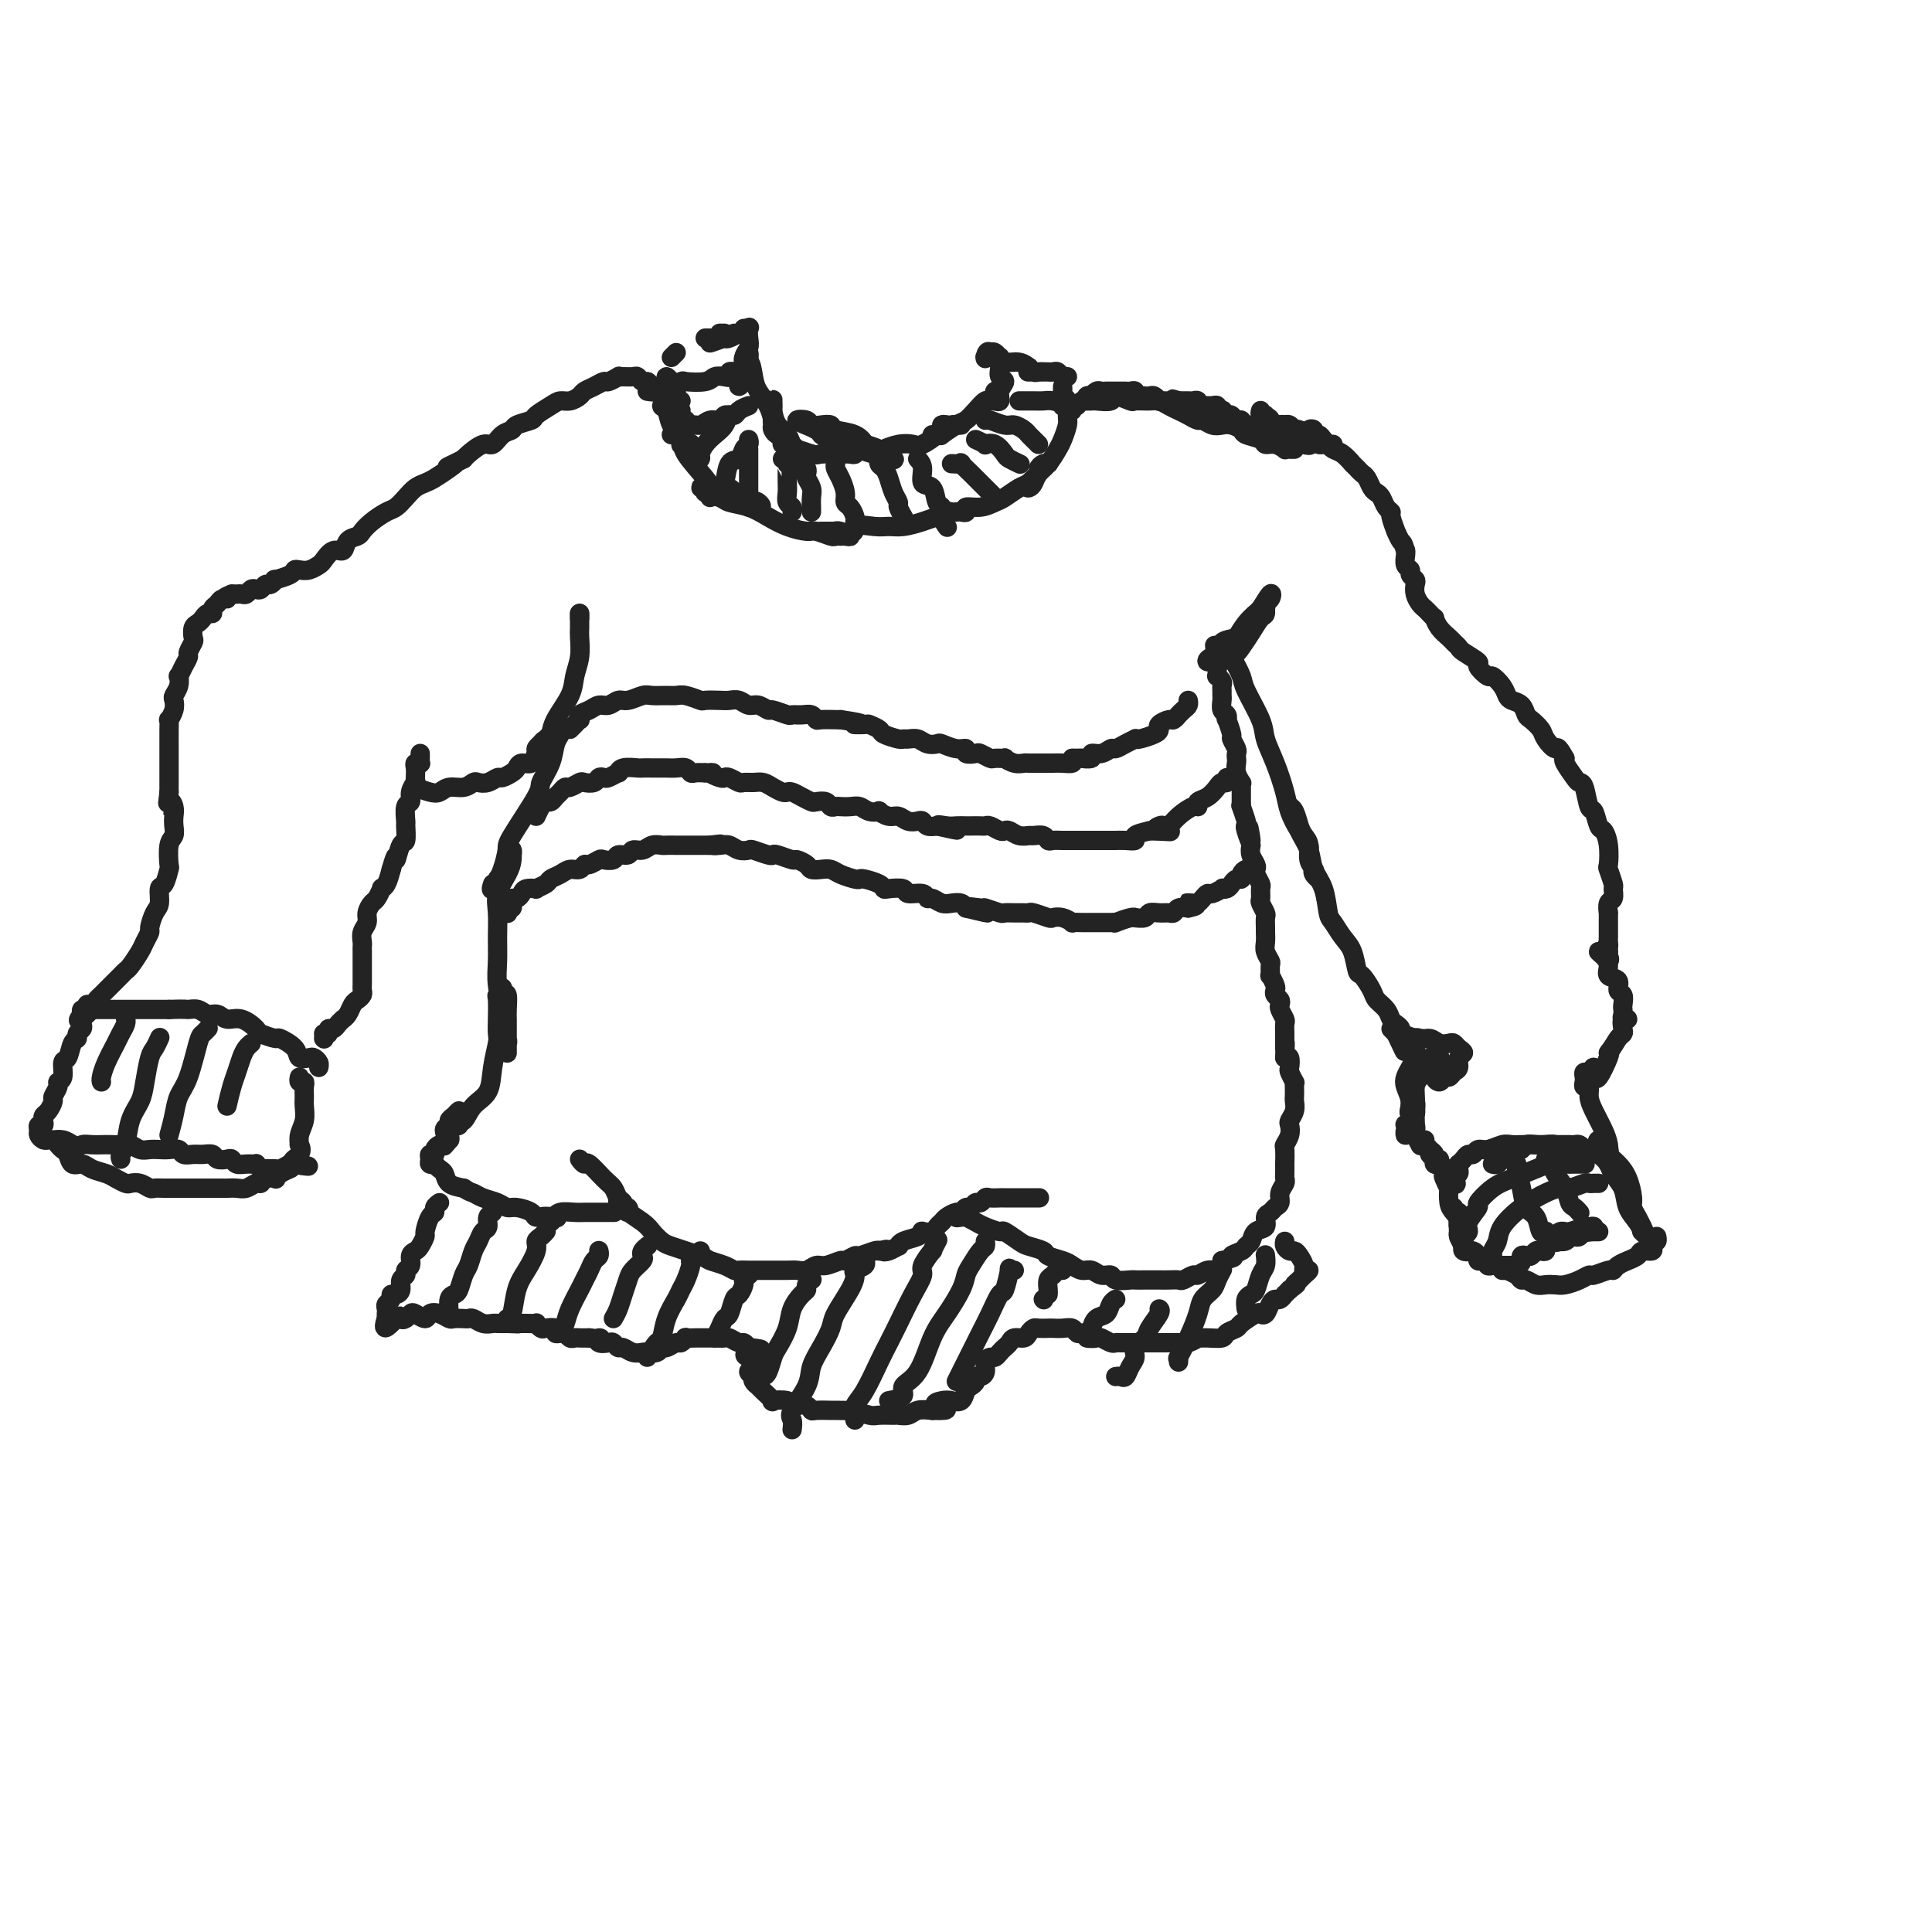 <svg viewBox='0 0 400 400' version='1.1' xmlns='http://www.w3.org/2000/svg' xmlns:xlink='http://www.w3.org/1999/xlink'><g fill='none' stroke='#232323' stroke-width='4' stroke-linecap='round' stroke-linejoin='round'><path d='M140,73c-0.417,0.417 -0.833,0.833 -1,1c-0.167,0.167 -0.083,0.083 0,0'/><path d='M139,79c0.000,1.667 0.000,3.333 0,4c0.000,0.667 0.000,0.333 0,0'/><path d='M143,94c0.000,0.476 0.000,0.952 0,1c0.000,0.048 0.000,-0.333 0,-1c0.000,-0.667 0.000,-1.619 0,-2c0.000,-0.381 0.000,-0.190 0,0'/><path d='M142,88c0.000,-0.417 0.000,-0.833 0,-1c0.000,-0.167 0.000,-0.083 0,0'/><path d='M141,83c-0.455,0.163 -0.910,0.326 -1,0c-0.090,-0.326 0.186,-1.142 0,-2c-0.186,-0.858 -0.835,-1.759 -1,-2c-0.165,-0.241 0.155,0.179 0,0c-0.155,-0.179 -0.784,-0.956 -1,-1c-0.216,-0.044 -0.021,0.645 0,1c0.021,0.355 -0.134,0.375 0,1c0.134,0.625 0.558,1.854 1,3c0.442,1.146 0.903,2.209 1,3c0.097,0.791 -0.169,1.312 0,2c0.169,0.688 0.774,1.545 1,2c0.226,0.455 0.072,0.508 0,1c-0.072,0.492 -0.062,1.422 0,1c0.062,-0.422 0.175,-2.195 0,-3c-0.175,-0.805 -0.640,-0.643 -1,-1c-0.360,-0.357 -0.615,-1.233 -1,-2c-0.385,-0.767 -0.900,-1.426 -1,-2c-0.100,-0.574 0.215,-1.062 0,-1c-0.215,0.062 -0.961,0.675 -1,1c-0.039,0.325 0.630,0.363 1,1c0.370,0.637 0.440,1.874 1,3c0.560,1.126 1.610,2.142 2,3c0.390,0.858 0.121,1.558 1,3c0.879,1.442 2.908,3.625 4,5c1.092,1.375 1.248,1.940 2,2c0.752,0.060 2.098,-0.386 3,0c0.902,0.386 1.358,1.604 2,2c0.642,0.396 1.469,-0.030 2,0c0.531,0.030 0.765,0.515 1,1'/><path d='M156,104c2.444,1.551 1.554,0.427 1,0c-0.554,-0.427 -0.770,-0.157 -1,0c-0.230,0.157 -0.472,0.200 -1,0c-0.528,-0.200 -1.341,-0.642 -2,-1c-0.659,-0.358 -1.162,-0.632 -2,-1c-0.838,-0.368 -2.010,-0.832 -3,-1c-0.990,-0.168 -1.799,-0.042 -2,0c-0.201,0.042 0.205,0.000 0,0c-0.205,-0.000 -1.021,0.042 -1,0c0.021,-0.042 0.879,-0.167 1,0c0.121,0.167 -0.495,0.625 0,1c0.495,0.375 2.102,0.667 3,1c0.898,0.333 1.088,0.706 2,1c0.912,0.294 2.547,0.509 4,1c1.453,0.491 2.726,1.260 4,2c1.274,0.740 2.551,1.452 4,2c1.449,0.548 3.071,0.931 4,1c0.929,0.069 1.165,-0.178 2,0c0.835,0.178 2.268,0.781 3,1c0.732,0.219 0.764,0.055 1,0c0.236,-0.055 0.676,-0.001 1,0c0.324,0.001 0.533,-0.052 1,0c0.467,0.052 1.191,0.210 1,0c-0.191,-0.210 -1.297,-0.788 -2,-1c-0.703,-0.212 -1.003,-0.057 -1,0c0.003,0.057 0.310,0.015 0,0c-0.310,-0.015 -1.237,-0.004 -2,0c-0.763,0.004 -1.361,0.001 -1,0c0.361,-0.001 1.680,-0.001 3,0'/><path d='M173,110c5.034,1.165 3.620,-0.423 4,-1c0.380,-0.577 2.553,-0.144 4,0c1.447,0.144 2.167,-0.000 3,0c0.833,0.000 1.777,0.145 3,0c1.223,-0.145 2.723,-0.578 4,-1c1.277,-0.422 2.331,-0.831 3,-1c0.669,-0.169 0.953,-0.098 1,0c0.047,0.098 -0.142,0.222 0,0c0.142,-0.222 0.617,-0.790 1,-1c0.383,-0.210 0.675,-0.060 1,0c0.325,0.060 0.684,0.031 1,0c0.316,-0.031 0.588,-0.064 1,0c0.412,0.064 0.963,0.226 1,0c0.037,-0.226 -0.439,-0.838 0,-1c0.439,-0.162 1.794,0.126 3,0c1.206,-0.126 2.264,-0.668 3,-1c0.736,-0.332 1.149,-0.456 2,-1c0.851,-0.544 2.140,-1.509 3,-2c0.860,-0.491 1.292,-0.510 2,-1c0.708,-0.490 1.693,-1.452 2,-2c0.307,-0.548 -0.063,-0.681 0,-1c0.063,-0.319 0.560,-0.825 1,-1c0.440,-0.175 0.822,-0.019 1,0c0.178,0.019 0.153,-0.100 0,0c-0.153,0.100 -0.433,0.419 -1,1c-0.567,0.581 -1.422,1.426 -2,2c-0.578,0.574 -0.879,0.878 -1,1c-0.121,0.122 -0.060,0.061 0,0'/><path d='M213,100c-0.670,0.879 -0.344,1.077 0,1c0.344,-0.077 0.708,-0.428 1,-1c0.292,-0.572 0.513,-1.365 1,-2c0.487,-0.635 1.241,-1.113 2,-2c0.759,-0.887 1.525,-2.181 2,-3c0.475,-0.819 0.659,-1.161 1,-2c0.341,-0.839 0.837,-2.175 1,-3c0.163,-0.825 -0.009,-1.139 0,-2c0.009,-0.861 0.199,-2.267 0,-3c-0.199,-0.733 -0.785,-0.791 -1,-1c-0.215,-0.209 -0.058,-0.568 0,-1c0.058,-0.432 0.015,-0.935 0,-1c-0.015,-0.065 -0.004,0.309 0,1c0.004,0.691 0.001,1.701 0,2c-0.001,0.299 -0.000,-0.112 0,0c0.000,0.112 0.000,0.746 0,1c-0.000,0.254 -0.000,0.127 0,0'/><path d='M146,70c0.417,0.000 0.833,0.000 1,0c0.167,0.000 0.083,0.000 0,0'/><path d='M149,69c0.417,0.000 0.833,0.000 1,0c0.167,0.000 0.083,0.000 0,0'/><path d='M152,69c0.000,0.000 0.100,0.100 0.1,0.1'/><path d='M154,68c0.000,0.000 0.100,0.100 0.1,0.1'/><path d='M155,68c-0.363,0.452 -0.725,0.904 -1,1c-0.275,0.096 -0.462,-0.166 -1,0c-0.538,0.166 -1.426,0.758 -2,1c-0.574,0.242 -0.835,0.132 -1,0c-0.165,-0.132 -0.235,-0.287 -1,0c-0.765,0.287 -2.226,1.016 -2,1c0.226,-0.016 2.137,-0.776 3,-1c0.863,-0.224 0.676,0.090 1,0c0.324,-0.090 1.160,-0.582 2,-1c0.840,-0.418 1.685,-0.762 2,-1c0.315,-0.238 0.099,-0.370 0,0c-0.099,0.370 -0.083,1.242 0,2c0.083,0.758 0.233,1.403 0,2c-0.233,0.597 -0.848,1.146 -1,2c-0.152,0.854 0.159,2.015 0,3c-0.159,0.985 -0.789,1.795 -1,2c-0.211,0.205 -0.004,-0.196 0,0c0.004,0.196 -0.195,0.989 0,1c0.195,0.011 0.783,-0.762 1,-1c0.217,-0.238 0.062,0.057 0,0c-0.062,-0.057 -0.031,-0.465 0,-1c0.031,-0.535 0.061,-1.196 0,-2c-0.061,-0.804 -0.212,-1.752 0,-2c0.212,-0.248 0.788,0.202 1,0c0.212,-0.202 0.061,-1.058 0,-1c-0.061,0.058 -0.030,1.029 0,2'/><path d='M155,75c0.503,-0.239 0.762,1.662 1,3c0.238,1.338 0.455,2.112 1,3c0.545,0.888 1.417,1.889 2,3c0.583,1.111 0.875,2.333 1,3c0.125,0.667 0.082,0.780 0,1c-0.082,0.220 -0.204,0.547 0,1c0.204,0.453 0.734,1.032 1,1c0.266,-0.032 0.268,-0.675 0,-1c-0.268,-0.325 -0.804,-0.331 -1,-1c-0.196,-0.669 -0.051,-2.002 0,-3c0.051,-0.998 0.006,-1.663 0,-2c-0.006,-0.337 0.025,-0.346 0,0c-0.025,0.346 -0.108,1.048 0,2c0.108,0.952 0.406,2.152 1,3c0.594,0.848 1.486,1.342 2,2c0.514,0.658 0.652,1.480 1,2c0.348,0.520 0.907,0.739 1,1c0.093,0.261 -0.278,0.564 0,1c0.278,0.436 1.207,1.006 1,1c-0.207,-0.006 -1.549,-0.587 -2,-1c-0.451,-0.413 -0.010,-0.658 0,-1c0.010,-0.342 -0.410,-0.782 -1,-1c-0.590,-0.218 -1.351,-0.212 -1,0c0.351,0.212 1.815,0.632 3,1c1.185,0.368 2.093,0.684 3,1'/><path d='M168,94c1.208,0.310 1.228,0.084 2,0c0.772,-0.084 2.298,-0.026 3,0c0.702,0.026 0.581,0.021 1,0c0.419,-0.021 1.377,-0.057 2,0c0.623,0.057 0.911,0.207 1,0c0.089,-0.207 -0.021,-0.773 0,-1c0.021,-0.227 0.174,-0.116 0,0c-0.174,0.116 -0.676,0.238 -1,0c-0.324,-0.238 -0.471,-0.835 -1,-1c-0.529,-0.165 -1.441,0.104 -2,0c-0.559,-0.104 -0.765,-0.579 -1,-1c-0.235,-0.421 -0.497,-0.789 -1,-1c-0.503,-0.211 -1.246,-0.267 -1,0c0.246,0.267 1.480,0.856 2,1c0.520,0.144 0.326,-0.156 1,0c0.674,0.156 2.215,0.767 3,1c0.785,0.233 0.812,0.088 1,0c0.188,-0.088 0.535,-0.118 1,0c0.465,0.118 1.047,0.385 1,0c-0.047,-0.385 -0.724,-1.423 -2,-2c-1.276,-0.577 -3.152,-0.694 -4,-1c-0.848,-0.306 -0.667,-0.801 -1,-1c-0.333,-0.199 -1.180,-0.103 -2,0c-0.820,0.103 -1.611,0.213 -2,0c-0.389,-0.213 -0.374,-0.750 -1,-1c-0.626,-0.250 -1.893,-0.214 -2,0c-0.107,0.214 0.947,0.607 2,1'/><path d='M167,88c-1.526,-0.501 0.660,0.248 2,1c1.340,0.752 1.836,1.507 3,2c1.164,0.493 2.997,0.724 4,1c1.003,0.276 1.175,0.596 2,1c0.825,0.404 2.301,0.890 3,1c0.699,0.110 0.620,-0.157 1,0c0.380,0.157 1.219,0.737 2,1c0.781,0.263 1.503,0.210 1,0c-0.503,-0.210 -2.231,-0.578 -3,-1c-0.769,-0.422 -0.580,-0.899 -1,-1c-0.420,-0.101 -1.450,0.173 -2,0c-0.550,-0.173 -0.619,-0.791 -1,-1c-0.381,-0.209 -1.074,-0.007 -1,0c0.074,0.007 0.916,-0.181 2,0c1.084,0.181 2.411,0.730 3,1c0.589,0.270 0.442,0.262 1,0c0.558,-0.262 1.822,-0.777 3,-1c1.178,-0.223 2.270,-0.155 3,0c0.730,0.155 1.098,0.395 2,0c0.902,-0.395 2.338,-1.426 3,-2c0.662,-0.574 0.550,-0.690 1,-1c0.450,-0.310 1.463,-0.815 2,-1c0.537,-0.185 0.597,-0.050 1,0c0.403,0.050 1.147,0.013 1,0c-0.147,-0.013 -1.185,-0.004 -2,0c-0.815,0.004 -1.408,0.002 -2,0'/><path d='M195,88c0.970,-0.453 0.394,0.414 0,1c-0.394,0.586 -0.606,0.891 -1,1c-0.394,0.109 -0.972,0.022 -1,0c-0.028,-0.022 0.492,0.020 1,0c0.508,-0.020 1.003,-0.102 1,0c-0.003,0.102 -0.506,0.387 0,0c0.506,-0.387 2.019,-1.448 3,-2c0.981,-0.552 1.430,-0.596 2,-1c0.570,-0.404 1.262,-1.170 2,-2c0.738,-0.830 1.523,-1.726 2,-2c0.477,-0.274 0.646,0.073 1,0c0.354,-0.073 0.894,-0.566 1,-1c0.106,-0.434 -0.221,-0.810 0,-1c0.221,-0.190 0.992,-0.193 1,0c0.008,0.193 -0.745,0.582 -1,1c-0.255,0.418 -0.011,0.865 0,1c0.011,0.135 -0.211,-0.043 0,0c0.211,0.043 0.855,0.307 1,0c0.145,-0.307 -0.210,-1.186 0,-2c0.210,-0.814 0.985,-1.562 1,-2c0.015,-0.438 -0.731,-0.566 -1,-1c-0.269,-0.434 -0.061,-1.174 0,-2c0.061,-0.826 -0.025,-1.737 0,-2c0.025,-0.263 0.161,0.121 0,0c-0.161,-0.121 -0.617,-0.749 -1,-1c-0.383,-0.251 -0.691,-0.126 -1,0'/><path d='M205,73c-0.694,-0.702 -0.930,0.543 -1,1c-0.070,0.457 0.025,0.127 0,0c-0.025,-0.127 -0.169,-0.049 0,0c0.169,0.049 0.652,0.070 1,0c0.348,-0.070 0.562,-0.230 1,0c0.438,0.230 1.101,0.850 2,1c0.899,0.150 2.033,-0.170 3,0c0.967,0.170 1.767,0.830 2,1c0.233,0.170 -0.101,-0.151 0,0c0.101,0.151 0.637,0.772 1,1c0.363,0.228 0.553,0.061 1,0c0.447,-0.061 1.152,-0.016 1,0c-0.152,0.016 -1.162,0.005 -2,0c-0.838,-0.005 -1.503,-0.002 -1,0c0.503,0.002 2.176,0.004 3,0c0.824,-0.004 0.799,-0.015 1,0c0.201,0.015 0.628,0.057 1,0c0.372,-0.057 0.687,-0.211 1,0c0.313,0.211 0.623,0.788 1,1c0.377,0.212 0.822,0.061 1,0c0.178,-0.061 0.089,-0.030 0,0'/><path d='M120,128c0.000,-0.417 0.000,-0.833 0,-1c0.000,-0.167 0.000,-0.083 0,0'/><path d='M120,127c0.008,1.137 0.015,2.273 0,3c-0.015,0.727 -0.053,1.044 0,2c0.053,0.956 0.197,2.550 0,4c-0.197,1.450 -0.735,2.756 -1,4c-0.265,1.244 -0.257,2.427 -1,4c-0.743,1.573 -2.236,3.535 -3,5c-0.764,1.465 -0.799,2.433 -1,3c-0.201,0.567 -0.569,0.734 -1,1c-0.431,0.266 -0.926,0.632 -1,1c-0.074,0.368 0.271,0.737 0,1c-0.271,0.263 -1.160,0.421 -1,0c0.160,-0.421 1.367,-1.420 2,-2c0.633,-0.580 0.691,-0.741 1,-1c0.309,-0.259 0.868,-0.617 1,-1c0.132,-0.383 -0.164,-0.792 0,-1c0.164,-0.208 0.788,-0.216 1,0c0.212,0.216 0.010,0.657 0,1c-0.010,0.343 0.170,0.589 0,1c-0.170,0.411 -0.691,0.986 -1,2c-0.309,1.014 -0.408,2.468 -1,4c-0.592,1.532 -1.678,3.142 -2,4c-0.322,0.858 0.121,0.965 -1,3c-1.121,2.035 -3.806,5.999 -5,8c-1.194,2.001 -0.898,2.039 -1,3c-0.102,0.961 -0.600,2.846 -1,4c-0.400,1.154 -0.700,1.577 -1,2'/><path d='M103,182c-1.900,3.834 -1.151,1.417 -1,1c0.151,-0.417 -0.295,1.164 0,1c0.295,-0.164 1.333,-2.074 2,-3c0.667,-0.926 0.964,-0.870 1,-1c0.036,-0.130 -0.188,-0.447 0,-1c0.188,-0.553 0.789,-1.341 1,-2c0.211,-0.659 0.032,-1.188 0,-1c-0.032,0.188 0.082,1.095 0,2c-0.082,0.905 -0.362,1.809 -1,3c-0.638,1.191 -1.636,2.669 -2,4c-0.364,1.331 -0.093,2.514 0,4c0.093,1.486 0.010,3.274 0,5c-0.010,1.726 0.054,3.391 0,5c-0.054,1.609 -0.225,3.163 0,5c0.225,1.837 0.845,3.959 1,5c0.155,1.041 -0.155,1.003 0,2c0.155,0.997 0.773,3.030 1,4c0.227,0.970 0.061,0.875 0,1c-0.061,0.125 -0.016,0.468 0,1c0.016,0.532 0.004,1.254 0,1c-0.004,-0.254 -0.001,-1.484 0,-2c0.001,-0.516 0.001,-0.317 0,-1c-0.001,-0.683 -0.003,-2.246 0,-3c0.003,-0.754 0.011,-0.697 0,-1c-0.011,-0.303 -0.041,-0.966 0,-2c0.041,-1.034 0.155,-2.438 0,-3c-0.155,-0.562 -0.577,-0.281 -1,0'/><path d='M104,206c-0.094,-2.142 0.171,-1.495 0,-1c-0.171,0.495 -0.777,0.840 -1,1c-0.223,0.160 -0.063,0.134 0,1c0.063,0.866 0.030,2.623 0,4c-0.030,1.377 -0.056,2.374 0,3c0.056,0.626 0.195,0.883 0,2c-0.195,1.117 -0.724,3.096 -1,5c-0.276,1.904 -0.298,3.734 -1,5c-0.702,1.266 -2.083,1.970 -3,3c-0.917,1.030 -1.369,2.387 -2,3c-0.631,0.613 -1.442,0.483 -2,1c-0.558,0.517 -0.864,1.680 -1,2c-0.136,0.320 -0.104,-0.205 0,0c0.104,0.205 0.279,1.138 0,1c-0.279,-0.138 -1.013,-1.348 -1,-2c0.013,-0.652 0.774,-0.748 1,-1c0.226,-0.252 -0.082,-0.662 0,-1c0.082,-0.338 0.555,-0.604 1,-1c0.445,-0.396 0.862,-0.923 1,-1c0.138,-0.077 -0.002,0.294 0,1c0.002,0.706 0.145,1.746 0,2c-0.145,0.254 -0.577,-0.278 -1,0c-0.423,0.278 -0.835,1.365 -1,2c-0.165,0.635 -0.082,0.817 0,1'/><path d='M93,236c-1.421,1.785 -0.973,1.248 -1,1c-0.027,-0.248 -0.529,-0.207 -1,0c-0.471,0.207 -0.912,0.581 -1,1c-0.088,0.419 0.177,0.883 0,1c-0.177,0.117 -0.794,-0.113 -1,0c-0.206,0.113 0.000,0.569 0,1c-0.000,0.431 -0.207,0.835 0,1c0.207,0.165 0.827,0.089 1,0c0.173,-0.089 -0.103,-0.192 0,0c0.103,0.192 0.584,0.680 1,1c0.416,0.320 0.766,0.471 1,1c0.234,0.529 0.353,1.437 1,2c0.647,0.563 1.824,0.782 3,1'/><path d='M96,246c1.456,0.951 1.596,0.828 2,1c0.404,0.172 1.072,0.637 2,1c0.928,0.363 2.118,0.623 3,1c0.882,0.377 1.458,0.870 2,1c0.542,0.130 1.052,-0.104 2,0c0.948,0.104 2.334,0.546 3,1c0.666,0.454 0.610,0.920 1,1c0.390,0.080 1.225,-0.226 2,0c0.775,0.226 1.491,0.985 1,1c-0.491,0.015 -2.189,-0.714 -2,-1c0.189,-0.286 2.264,-0.129 3,0c0.736,0.129 0.132,0.231 0,0c-0.132,-0.231 0.206,-0.794 1,-1c0.794,-0.206 2.043,-0.055 3,0c0.957,0.055 1.623,0.015 2,0c0.377,-0.015 0.466,-0.004 1,0c0.534,0.004 1.514,0.001 2,0c0.486,-0.001 0.477,-0.000 1,0c0.523,0.000 1.578,0.000 2,0c0.422,-0.000 0.211,-0.000 0,0'/><path d='M120,240c0.386,0.501 0.771,1.003 1,1c0.229,-0.003 0.300,-0.510 1,0c0.700,0.510 2.029,2.036 3,3c0.971,0.964 1.584,1.368 2,2c0.416,0.632 0.634,1.494 1,2c0.366,0.506 0.879,0.655 1,1c0.121,0.345 -0.149,0.887 0,1c0.149,0.113 0.716,-0.203 1,0c0.284,0.203 0.286,0.925 0,1c-0.286,0.075 -0.861,-0.497 -1,-1c-0.139,-0.503 0.158,-0.938 0,-1c-0.158,-0.062 -0.772,0.248 -1,0c-0.228,-0.248 -0.069,-1.055 0,-1c0.069,0.055 0.048,0.970 1,2c0.952,1.030 2.877,2.174 4,3c1.123,0.826 1.445,1.335 2,2c0.555,0.665 1.345,1.488 2,2c0.655,0.512 1.176,0.715 2,1c0.824,0.285 1.950,0.653 3,1c1.050,0.347 2.025,0.674 3,1'/><path d='M145,260c1.539,0.646 1.387,0.762 2,1c0.613,0.238 1.991,0.600 3,1c1.009,0.400 1.649,0.839 2,1c0.351,0.161 0.413,0.043 1,0c0.587,-0.043 1.700,-0.012 2,0c0.300,0.012 -0.211,0.003 0,0c0.211,-0.003 1.145,-0.001 2,0c0.855,0.001 1.633,0.001 2,0c0.367,-0.001 0.325,-0.004 1,0c0.675,0.004 2.066,0.016 3,0c0.934,-0.016 1.410,-0.061 2,0c0.590,0.061 1.295,0.228 2,0c0.705,-0.228 1.412,-0.850 2,-1c0.588,-0.150 1.059,0.171 2,0c0.941,-0.171 2.354,-0.834 3,-1c0.646,-0.166 0.527,0.165 1,0c0.473,-0.165 1.539,-0.828 2,-1c0.461,-0.172 0.316,0.146 1,0c0.684,-0.146 2.195,-0.756 3,-1c0.805,-0.244 0.902,-0.122 1,0'/><path d='M182,259c2.519,-0.636 1.317,-0.226 1,0c-0.317,0.226 0.251,0.268 1,0c0.749,-0.268 1.679,-0.846 2,-1c0.321,-0.154 0.032,0.116 0,0c-0.032,-0.116 0.194,-0.619 1,-1c0.806,-0.381 2.191,-0.641 3,-1c0.809,-0.359 1.043,-0.817 1,-1c-0.043,-0.183 -0.363,-0.090 0,0c0.363,0.090 1.411,0.178 2,0c0.589,-0.178 0.721,-0.621 1,-1c0.279,-0.379 0.705,-0.694 1,-1c0.295,-0.306 0.460,-0.603 1,-1c0.540,-0.397 1.454,-0.895 2,-1c0.546,-0.105 0.724,0.183 1,0c0.276,-0.183 0.652,-0.837 1,-1c0.348,-0.163 0.670,0.167 1,0c0.330,-0.167 0.670,-0.829 1,-1c0.330,-0.171 0.651,0.150 1,0c0.349,-0.150 0.726,-0.772 1,-1c0.274,-0.228 0.445,-0.061 1,0c0.555,0.061 1.496,0.016 2,0c0.504,-0.016 0.573,-0.004 1,0c0.427,0.004 1.211,0.001 2,0c0.789,-0.001 1.583,-0.000 2,0c0.417,0.000 0.459,0.000 1,0c0.541,-0.000 1.583,-0.000 2,0c0.417,0.000 0.208,0.000 0,0'/><path d='M198,252c0.000,0.000 0.100,0.100 0.1,0.1'/><path d='M198,252c0.360,0.025 0.720,0.049 1,0c0.280,-0.049 0.479,-0.173 1,0c0.521,0.173 1.365,0.641 2,1c0.635,0.359 1.061,0.607 2,1c0.939,0.393 2.392,0.931 3,1c0.608,0.069 0.370,-0.333 1,0c0.630,0.333 2.126,1.399 3,2c0.874,0.601 1.126,0.738 2,1c0.874,0.262 2.370,0.649 3,1c0.630,0.351 0.396,0.667 1,1c0.604,0.333 2.048,0.682 3,1c0.952,0.318 1.411,0.606 2,1c0.589,0.394 1.307,0.894 2,1c0.693,0.106 1.359,-0.182 2,0c0.641,0.182 1.256,0.833 2,1c0.744,0.167 1.617,-0.151 2,0c0.383,0.151 0.278,0.773 1,1c0.722,0.227 2.273,0.061 3,0c0.727,-0.061 0.631,-0.016 1,0c0.369,0.016 1.202,0.004 2,0c0.798,-0.004 1.561,-0.000 2,0c0.439,0.000 0.555,-0.004 1,0c0.445,0.004 1.218,0.016 2,0c0.782,-0.016 1.574,-0.061 2,0c0.426,0.061 0.485,0.227 1,0c0.515,-0.227 1.487,-0.848 2,-1c0.513,-0.152 0.568,0.167 1,0c0.432,-0.167 1.239,-0.818 2,-1c0.761,-0.182 1.474,0.105 2,0c0.526,-0.105 0.865,-0.601 1,-1c0.135,-0.399 0.068,-0.699 0,-1'/><path d='M253,261c3.747,-0.799 2.116,-0.795 2,-1c-0.116,-0.205 1.283,-0.617 2,-1c0.717,-0.383 0.752,-0.736 1,-1c0.248,-0.264 0.711,-0.438 1,-1c0.289,-0.562 0.406,-1.513 1,-2c0.594,-0.487 1.666,-0.511 2,-1c0.334,-0.489 -0.069,-1.443 0,-2c0.069,-0.557 0.611,-0.716 1,-1c0.389,-0.284 0.626,-0.692 1,-1c0.374,-0.308 0.885,-0.515 1,-1c0.115,-0.485 -0.165,-1.249 0,-2c0.165,-0.751 0.776,-1.491 1,-2c0.224,-0.509 0.060,-0.788 0,-1c-0.060,-0.212 -0.017,-0.357 0,-1c0.017,-0.643 0.008,-1.786 0,-2c-0.008,-0.214 -0.016,0.500 0,0c0.016,-0.500 0.056,-2.213 0,-3c-0.056,-0.787 -0.207,-0.647 0,-1c0.207,-0.353 0.774,-1.198 1,-2c0.226,-0.802 0.113,-1.562 0,-2c-0.113,-0.438 -0.226,-0.555 0,-1c0.226,-0.445 0.792,-1.220 1,-2c0.208,-0.780 0.057,-1.566 0,-2c-0.057,-0.434 -0.019,-0.516 0,-1c0.019,-0.484 0.019,-1.371 0,-2c-0.019,-0.629 -0.057,-0.999 0,-1c0.057,-0.001 0.209,0.367 0,0c-0.209,-0.367 -0.778,-1.470 -1,-2c-0.222,-0.530 -0.098,-0.489 0,-1c0.098,-0.511 0.171,-1.575 0,-2c-0.171,-0.425 -0.585,-0.213 -1,0'/><path d='M266,219c0.155,-5.047 0.041,-2.666 0,-2c-0.041,0.666 -0.010,-0.384 0,-1c0.010,-0.616 -0.001,-0.799 0,-1c0.001,-0.201 0.014,-0.421 0,-1c-0.014,-0.579 -0.055,-1.517 0,-2c0.055,-0.483 0.207,-0.510 0,-1c-0.207,-0.490 -0.774,-1.441 -1,-2c-0.226,-0.559 -0.112,-0.726 0,-1c0.112,-0.274 0.222,-0.656 0,-1c-0.222,-0.344 -0.777,-0.651 -1,-1c-0.223,-0.349 -0.112,-0.742 0,-1c0.112,-0.258 0.227,-0.383 0,-1c-0.227,-0.617 -0.797,-1.726 -1,-2c-0.203,-0.274 -0.040,0.289 0,0c0.040,-0.289 -0.042,-1.429 0,-2c0.042,-0.571 0.207,-0.571 0,-1c-0.207,-0.429 -0.788,-1.285 -1,-2c-0.212,-0.715 -0.056,-1.290 0,-2c0.056,-0.710 0.011,-1.556 0,-2c-0.011,-0.444 0.011,-0.485 0,-1c-0.011,-0.515 -0.056,-1.504 0,-2c0.056,-0.496 0.212,-0.499 0,-1c-0.212,-0.501 -0.793,-1.500 -1,-2c-0.207,-0.500 -0.042,-0.501 0,-1c0.042,-0.499 -0.040,-1.495 0,-2c0.040,-0.505 0.203,-0.520 0,-1c-0.203,-0.480 -0.773,-1.427 -1,-2c-0.227,-0.573 -0.112,-0.772 0,-1c0.112,-0.228 0.223,-0.484 0,-1c-0.223,-0.516 -0.778,-1.290 -1,-2c-0.222,-0.710 -0.111,-1.355 0,-2'/><path d='M259,175c-1.023,-6.927 -0.082,-2.246 0,-1c0.082,1.246 -0.696,-0.944 -1,-2c-0.304,-1.056 -0.134,-0.978 0,-1c0.134,-0.022 0.232,-0.146 0,-1c-0.232,-0.854 -0.795,-2.440 -1,-3c-0.205,-0.560 -0.054,-0.096 0,0c0.054,0.096 0.011,-0.176 0,-1c-0.011,-0.824 0.011,-2.199 0,-3c-0.011,-0.801 -0.055,-1.026 0,-1c0.055,0.026 0.211,0.305 0,0c-0.211,-0.305 -0.787,-1.194 -1,-2c-0.213,-0.806 -0.061,-1.530 0,-2c0.061,-0.470 0.031,-0.687 0,-1c-0.031,-0.313 -0.065,-0.722 0,-1c0.065,-0.278 0.227,-0.424 0,-1c-0.227,-0.576 -0.845,-1.583 -1,-2c-0.155,-0.417 0.151,-0.243 0,-1c-0.151,-0.757 -0.758,-2.444 -1,-3c-0.242,-0.556 -0.117,0.020 0,0c0.117,-0.020 0.228,-0.635 0,-1c-0.228,-0.365 -0.793,-0.479 -1,-1c-0.207,-0.521 -0.054,-1.449 0,-2c0.054,-0.551 0.011,-0.726 0,-1c-0.011,-0.274 0.011,-0.647 0,-1c-0.011,-0.353 -0.056,-0.686 0,-1c0.056,-0.314 0.211,-0.609 0,-1c-0.211,-0.391 -0.789,-0.878 -1,-1c-0.211,-0.122 -0.057,0.122 0,0c0.057,-0.122 0.015,-0.610 0,-1c-0.015,-0.390 -0.004,-0.683 0,-1c0.004,-0.317 0.002,-0.659 0,-1'/><path d='M252,137c-1.063,-6.114 -0.222,-2.398 0,-1c0.222,1.398 -0.177,0.477 0,0c0.177,-0.477 0.930,-0.512 1,-1c0.070,-0.488 -0.542,-1.431 0,-2c0.542,-0.569 2.239,-0.765 3,-1c0.761,-0.235 0.586,-0.511 1,-1c0.414,-0.489 1.417,-1.192 2,-2c0.583,-0.808 0.746,-1.721 1,-2c0.254,-0.279 0.598,0.075 1,0c0.402,-0.075 0.862,-0.579 1,-1c0.138,-0.421 -0.047,-0.757 0,-1c0.047,-0.243 0.326,-0.391 0,0c-0.326,0.391 -1.258,1.322 -2,2c-0.742,0.678 -1.293,1.104 -2,2c-0.707,0.896 -1.568,2.263 -2,3c-0.432,0.737 -0.433,0.843 -1,1c-0.567,0.157 -1.699,0.365 -2,1c-0.301,0.635 0.229,1.696 0,2c-0.229,0.304 -1.215,-0.149 -2,0c-0.785,0.149 -1.367,0.900 -1,1c0.367,0.100 1.684,-0.450 3,-1'/><path d='M253,136c-0.881,1.477 0.917,0.671 2,0c1.083,-0.671 1.452,-1.206 2,-2c0.548,-0.794 1.274,-1.847 2,-3c0.726,-1.153 1.450,-2.407 2,-3c0.550,-0.593 0.925,-0.527 1,-1c0.075,-0.473 -0.151,-1.487 0,-2c0.151,-0.513 0.678,-0.526 1,-1c0.322,-0.474 0.440,-1.409 0,-1c-0.440,0.409 -1.438,2.161 -2,3c-0.562,0.839 -0.690,0.764 -1,1c-0.310,0.236 -0.803,0.782 -1,1c-0.197,0.218 -0.099,0.109 0,0'/><path d='M255,136c0.818,1.508 1.636,3.017 2,4c0.364,0.983 0.272,1.442 1,3c0.728,1.558 2.274,4.215 3,6c0.726,1.785 0.631,2.697 1,4c0.369,1.303 1.203,2.996 2,5c0.797,2.004 1.557,4.317 2,6c0.443,1.683 0.567,2.736 1,4c0.433,1.264 1.174,2.741 2,4c0.826,1.259 1.737,2.301 2,3c0.263,0.699 -0.121,1.053 0,2c0.121,0.947 0.746,2.485 1,3c0.254,0.515 0.136,0.006 0,0c-0.136,-0.006 -0.289,0.491 0,1c0.289,0.509 1.021,1.031 1,1c-0.021,-0.031 -0.793,-0.613 -1,-1c-0.207,-0.387 0.152,-0.578 0,-1c-0.152,-0.422 -0.814,-1.076 -1,-2c-0.186,-0.924 0.104,-2.118 0,-3c-0.104,-0.882 -0.602,-1.451 -1,-2c-0.398,-0.549 -0.696,-1.078 -1,-2c-0.304,-0.922 -0.614,-2.237 -1,-3c-0.386,-0.763 -0.846,-0.972 -1,-1c-0.154,-0.028 0.000,0.127 0,0c-0.000,-0.127 -0.154,-0.534 0,0c0.154,0.534 0.615,2.010 1,3c0.385,0.990 0.692,1.495 1,2'/><path d='M269,172c0.576,1.327 1.516,2.644 2,4c0.484,1.356 0.514,2.751 1,4c0.486,1.249 1.429,2.352 2,4c0.571,1.648 0.769,3.840 1,5c0.231,1.160 0.495,1.289 1,2c0.505,0.711 1.253,2.004 2,3c0.747,0.996 1.495,1.695 2,3c0.505,1.305 0.769,3.217 1,4c0.231,0.783 0.429,0.437 1,1c0.571,0.563 1.515,2.035 2,3c0.485,0.965 0.512,1.425 1,2c0.488,0.575 1.436,1.267 2,2c0.564,0.733 0.744,1.506 1,2c0.256,0.494 0.587,0.707 1,1c0.413,0.293 0.906,0.664 1,1c0.094,0.336 -0.213,0.636 0,1c0.213,0.364 0.946,0.790 1,1c0.054,0.210 -0.571,0.203 -1,0c-0.429,-0.203 -0.661,-0.601 -1,-1c-0.339,-0.399 -0.783,-0.800 -1,-1c-0.217,-0.200 -0.205,-0.200 0,0c0.205,0.200 0.602,0.600 1,1'/><path d='M289,214c3.181,6.720 1.132,2.519 1,1c-0.132,-1.519 1.652,-0.355 3,0c1.348,0.355 2.258,-0.098 3,0c0.742,0.098 1.314,0.748 2,1c0.686,0.252 1.486,0.108 2,0c0.514,-0.108 0.741,-0.180 1,0c0.259,0.180 0.550,0.611 1,1c0.450,0.389 1.060,0.735 1,1c-0.060,0.265 -0.790,0.448 -1,1c-0.210,0.552 0.099,1.473 0,2c-0.099,0.527 -0.606,0.660 -1,1c-0.394,0.340 -0.676,0.888 -1,1c-0.324,0.112 -0.689,-0.211 -1,0c-0.311,0.211 -0.567,0.957 -1,1c-0.433,0.043 -1.043,-0.615 -1,-1c0.043,-0.385 0.740,-0.496 1,-1c0.260,-0.504 0.085,-1.403 0,-2c-0.085,-0.597 -0.078,-0.894 0,-1c0.078,-0.106 0.228,-0.023 0,0c-0.228,0.023 -0.834,-0.016 -1,0c-0.166,0.016 0.109,0.086 0,0c-0.109,-0.086 -0.603,-0.328 -1,0c-0.397,0.328 -0.698,1.226 -1,2c-0.302,0.774 -0.607,1.424 -1,2c-0.393,0.576 -0.875,1.078 -1,2c-0.125,0.922 0.107,2.263 0,3c-0.107,0.737 -0.554,0.868 -1,1'/><path d='M292,229c-0.480,1.579 -0.181,1.526 0,2c0.181,0.474 0.244,1.476 0,2c-0.244,0.524 -0.794,0.569 -1,1c-0.206,0.431 -0.069,1.249 0,1c0.069,-0.249 0.071,-1.563 0,-2c-0.071,-0.437 -0.215,0.004 0,0c0.215,-0.004 0.789,-0.451 1,-1c0.211,-0.549 0.060,-1.199 0,-2c-0.060,-0.801 -0.030,-1.753 0,-2c0.030,-0.247 0.061,0.209 0,0c-0.061,-0.209 -0.212,-1.085 0,-1c0.212,0.085 0.789,1.132 1,2c0.211,0.868 0.057,1.559 0,2c-0.057,0.441 -0.015,0.634 0,1c0.015,0.366 0.004,0.905 0,1c-0.004,0.095 0.000,-0.253 0,0c-0.000,0.253 -0.005,1.109 0,1c0.005,-0.109 0.019,-1.182 0,-2c-0.019,-0.818 -0.071,-1.382 0,-2c0.071,-0.618 0.267,-1.289 0,-2c-0.267,-0.711 -0.995,-1.461 -1,-2c-0.005,-0.539 0.713,-0.868 1,-2c0.287,-1.132 0.144,-3.066 0,-5'/><path d='M293,219c0.015,-2.442 0.053,-1.048 0,-1c-0.053,0.048 -0.196,-1.249 0,-2c0.196,-0.751 0.733,-0.955 1,-1c0.267,-0.045 0.265,0.071 0,0c-0.265,-0.071 -0.792,-0.328 -1,0c-0.208,0.328 -0.095,1.242 0,2c0.095,0.758 0.173,1.361 0,2c-0.173,0.639 -0.597,1.316 -1,2c-0.403,0.684 -0.784,1.377 -1,2c-0.216,0.623 -0.268,1.175 0,2c0.268,0.825 0.855,1.921 1,3c0.145,1.079 -0.154,2.139 0,3c0.154,0.861 0.759,1.524 1,2c0.241,0.476 0.116,0.767 0,1c-0.116,0.233 -0.224,0.409 0,1c0.224,0.591 0.778,1.597 1,2c0.222,0.403 0.111,0.201 0,0'/><path d='M295,236c-0.545,0.416 -1.089,0.833 -1,1c0.089,0.167 0.813,0.086 1,0c0.187,-0.086 -0.161,-0.177 0,0c0.161,0.177 0.833,0.623 1,1c0.167,0.377 -0.169,0.687 0,1c0.169,0.313 0.845,0.631 1,1c0.155,0.369 -0.210,0.790 0,1c0.210,0.210 0.994,0.209 1,0c0.006,-0.209 -0.766,-0.627 -1,-1c-0.234,-0.373 0.071,-0.700 0,-1c-0.071,-0.300 -0.517,-0.574 -1,-1c-0.483,-0.426 -1.001,-1.005 -1,-1c0.001,0.005 0.521,0.593 1,1c0.479,0.407 0.916,0.634 1,1c0.084,0.366 -0.184,0.871 0,1c0.184,0.129 0.819,-0.119 1,0c0.181,0.119 -0.092,0.607 0,1c0.092,0.393 0.551,0.693 1,1c0.449,0.307 0.890,0.621 1,1c0.110,0.379 -0.111,0.823 0,1c0.111,0.177 0.556,0.089 1,0'/><path d='M301,244c0.945,1.512 0.306,1.291 0,1c-0.306,-0.291 -0.279,-0.652 0,-1c0.279,-0.348 0.810,-0.685 1,-1c0.190,-0.315 0.040,-0.610 0,-1c-0.040,-0.390 0.031,-0.874 0,-1c-0.031,-0.126 -0.164,0.106 0,0c0.164,-0.106 0.623,-0.549 1,-1c0.377,-0.451 0.671,-0.909 1,-1c0.329,-0.091 0.692,0.186 1,0c0.308,-0.186 0.559,-0.834 1,-1c0.441,-0.166 1.072,0.152 2,0c0.928,-0.152 2.154,-0.773 3,-1c0.846,-0.227 1.311,-0.061 2,0c0.689,0.061 1.602,0.016 2,0c0.398,-0.016 0.281,-0.004 1,0c0.719,0.004 2.272,0.001 3,0c0.728,-0.001 0.629,-0.000 1,0c0.371,0.000 1.213,-0.001 2,0c0.787,0.001 1.520,0.003 2,0c0.480,-0.003 0.706,-0.011 1,0c0.294,0.011 0.656,0.041 1,0c0.344,-0.041 0.670,-0.155 1,0c0.330,0.155 0.665,0.577 1,1'/><path d='M328,238c2.228,0.159 -0.701,0.057 -2,0c-1.299,-0.057 -0.967,-0.067 -1,0c-0.033,0.067 -0.432,0.213 -1,0c-0.568,-0.213 -1.304,-0.785 -2,-1c-0.696,-0.215 -1.351,-0.072 -2,0c-0.649,0.072 -1.291,0.075 -2,0c-0.709,-0.075 -1.486,-0.226 -2,0c-0.514,0.226 -0.764,0.830 -1,1c-0.236,0.170 -0.458,-0.094 -1,0c-0.542,0.094 -1.403,0.547 -2,1c-0.597,0.453 -0.931,0.906 -1,1c-0.069,0.094 0.126,-0.171 0,0c-0.126,0.171 -0.572,0.777 -1,1c-0.428,0.223 -0.836,0.064 -1,0c-0.164,-0.064 -0.082,-0.032 0,0'/><path d='M300,242c-0.393,0.376 -0.785,0.751 -1,1c-0.215,0.249 -0.251,0.370 0,1c0.251,0.630 0.789,1.767 1,2c0.211,0.233 0.094,-0.439 0,0c-0.094,0.439 -0.165,1.987 0,3c0.165,1.013 0.566,1.490 1,2c0.434,0.510 0.900,1.054 1,2c0.100,0.946 -0.164,2.293 0,3c0.164,0.707 0.758,0.775 1,1c0.242,0.225 0.131,0.608 0,1c-0.131,0.392 -0.283,0.791 0,1c0.283,0.209 1.000,0.226 1,0c-0.000,-0.226 -0.718,-0.694 -1,-1c-0.282,-0.306 -0.127,-0.450 0,-1c0.127,-0.550 0.227,-1.504 0,-2c-0.227,-0.496 -0.780,-0.532 -1,-1c-0.220,-0.468 -0.108,-1.369 0,-2c0.108,-0.631 0.211,-0.992 0,-1c-0.211,-0.008 -0.737,0.338 -1,0c-0.263,-0.338 -0.263,-1.360 0,-1c0.263,0.360 0.789,2.103 1,3c0.211,0.897 0.105,0.949 0,1'/><path d='M302,254c-0.142,-0.580 0.003,0.471 0,1c-0.003,0.529 -0.155,0.537 0,1c0.155,0.463 0.615,1.382 1,2c0.385,0.618 0.694,0.936 1,1c0.306,0.064 0.608,-0.128 1,0c0.392,0.128 0.875,0.574 1,1c0.125,0.426 -0.107,0.832 0,1c0.107,0.168 0.553,0.098 1,0c0.447,-0.098 0.894,-0.222 1,0c0.106,0.222 -0.130,0.792 0,1c0.130,0.208 0.626,0.056 1,0c0.374,-0.056 0.625,-0.015 1,0c0.375,0.015 0.874,0.004 1,0c0.126,-0.004 -0.121,-0.001 0,0c0.121,0.001 0.609,0.000 1,0c0.391,-0.000 0.683,-0.000 1,0c0.317,0.000 0.658,0.000 1,0'/><path d='M314,262c1.151,-0.242 1.029,-0.849 1,-1c-0.029,-0.151 0.034,0.152 0,0c-0.034,-0.152 -0.164,-0.759 0,-1c0.164,-0.241 0.622,-0.116 1,0c0.378,0.116 0.675,0.224 1,0c0.325,-0.224 0.679,-0.781 1,-1c0.321,-0.219 0.611,-0.100 1,0c0.389,0.100 0.878,0.181 1,0c0.122,-0.181 -0.121,-0.623 0,-1c0.121,-0.377 0.607,-0.690 1,-1c0.393,-0.310 0.695,-0.618 1,-1c0.305,-0.382 0.615,-0.838 1,-1c0.385,-0.162 0.845,-0.029 1,0c0.155,0.029 0.006,-0.044 0,0c-0.006,0.044 0.133,0.207 1,0c0.867,-0.207 2.464,-0.784 3,-1c0.536,-0.216 0.012,-0.072 0,0c-0.012,0.072 0.488,0.071 1,0c0.512,-0.071 1.034,-0.212 1,0c-0.034,0.212 -0.625,0.778 -1,1c-0.375,0.222 -0.533,0.101 -1,0c-0.467,-0.101 -1.241,-0.181 -2,0c-0.759,0.181 -1.503,0.623 -2,1c-0.497,0.377 -0.749,0.688 -1,1'/><path d='M323,257c-1.109,0.448 -1.380,0.069 -1,0c0.380,-0.069 1.411,0.174 2,0c0.589,-0.174 0.735,-0.765 1,-1c0.265,-0.235 0.648,-0.116 1,0c0.352,0.116 0.672,0.227 1,0c0.328,-0.227 0.662,-0.793 1,-1c0.338,-0.207 0.678,-0.056 1,0c0.322,0.056 0.625,0.015 1,0c0.375,-0.015 0.821,-0.004 1,0c0.179,0.004 0.089,0.002 0,0'/><path d='M311,263c0.476,0.022 0.953,0.043 1,0c0.047,-0.043 -0.335,-0.151 0,0c0.335,0.151 1.388,0.562 2,1c0.612,0.438 0.783,0.902 1,1c0.217,0.098 0.480,-0.169 1,0c0.520,0.169 1.297,0.775 2,1c0.703,0.225 1.330,0.070 2,0c0.670,-0.070 1.382,-0.056 2,0c0.618,0.056 1.143,0.155 2,0c0.857,-0.155 2.047,-0.563 3,-1c0.953,-0.437 1.668,-0.905 2,-1c0.332,-0.095 0.279,0.181 1,0c0.721,-0.181 2.216,-0.818 3,-1c0.784,-0.182 0.858,0.092 1,0c0.142,-0.092 0.351,-0.550 1,-1c0.649,-0.450 1.736,-0.890 2,-1c0.264,-0.110 -0.297,0.111 0,0c0.297,-0.111 1.452,-0.556 2,-1c0.548,-0.444 0.490,-0.889 1,-1c0.510,-0.111 1.587,0.110 2,0c0.413,-0.110 0.163,-0.552 0,-1c-0.163,-0.448 -0.240,-0.904 0,-1c0.240,-0.096 0.795,0.166 1,0c0.205,-0.166 0.058,-0.762 0,-1c-0.058,-0.238 -0.029,-0.119 0,0'/><path d='M332,239c0.439,0.855 0.878,1.709 1,2c0.122,0.291 -0.074,0.018 0,0c0.074,-0.018 0.416,0.219 1,1c0.584,0.781 1.409,2.105 2,3c0.591,0.895 0.947,1.359 1,2c0.053,0.641 -0.199,1.458 0,2c0.199,0.542 0.849,0.809 1,1c0.151,0.191 -0.196,0.305 0,1c0.196,0.695 0.936,1.971 1,2c0.064,0.029 -0.547,-1.189 -1,-2c-0.453,-0.811 -0.746,-1.215 -1,-2c-0.254,-0.785 -0.468,-1.950 -1,-3c-0.532,-1.050 -1.383,-1.984 -2,-3c-0.617,-1.016 -0.999,-2.112 -1,-3c-0.001,-0.888 0.380,-1.566 0,-2c-0.380,-0.434 -1.522,-0.622 -2,-1c-0.478,-0.378 -0.293,-0.945 0,-1c0.293,-0.055 0.695,0.401 1,1c0.305,0.599 0.512,1.340 1,2c0.488,0.660 1.258,1.241 2,2c0.742,0.759 1.456,1.698 2,3c0.544,1.302 0.919,2.968 1,4c0.081,1.032 -0.132,1.432 0,2c0.132,0.568 0.609,1.305 1,2c0.391,0.695 0.695,1.347 1,2'/><path d='M340,254c1.229,2.524 0.303,1.333 0,1c-0.303,-0.333 0.017,0.192 0,0c-0.017,-0.192 -0.371,-1.101 -1,-2c-0.629,-0.899 -1.533,-1.789 -2,-3c-0.467,-1.211 -0.497,-2.745 -1,-4c-0.503,-1.255 -1.480,-2.231 -2,-3c-0.520,-0.769 -0.583,-1.330 -1,-2c-0.417,-0.670 -1.189,-1.450 -2,-2c-0.811,-0.550 -1.660,-0.872 -2,-1c-0.340,-0.128 -0.170,-0.064 0,0'/><path d='M303,258c0.035,-0.330 0.070,-0.660 0,-1c-0.070,-0.340 -0.245,-0.691 0,-1c0.245,-0.309 0.911,-0.576 1,-1c0.089,-0.424 -0.400,-1.005 0,-2c0.400,-0.995 1.689,-2.403 2,-3c0.311,-0.597 -0.357,-0.384 0,-1c0.357,-0.616 1.737,-2.060 3,-3c1.263,-0.940 2.407,-1.376 4,-2c1.593,-0.624 3.636,-1.435 5,-2c1.364,-0.565 2.050,-0.883 3,-1c0.950,-0.117 2.163,-0.031 3,0c0.837,0.031 1.296,0.008 2,0c0.704,-0.008 1.651,-0.002 2,0c0.349,0.002 0.100,0.001 0,0c-0.100,-0.001 -0.050,-0.000 0,0'/><path d='M308,261c0.451,-0.353 0.902,-0.706 1,-1c0.098,-0.294 -0.158,-0.530 0,-1c0.158,-0.470 0.728,-1.174 1,-2c0.272,-0.826 0.246,-1.776 1,-3c0.754,-1.224 2.290,-2.724 4,-4c1.710,-1.276 3.596,-2.328 5,-3c1.404,-0.672 2.326,-0.965 3,-1c0.674,-0.035 1.098,0.187 2,0c0.902,-0.187 2.280,-0.782 3,-1c0.720,-0.218 0.781,-0.058 1,0c0.219,0.058 0.598,0.016 1,0c0.402,-0.016 0.829,-0.004 1,0c0.171,0.004 0.085,0.002 0,0'/><path d='M314,241c0.026,-0.022 0.052,-0.044 0,0c-0.052,0.044 -0.183,0.152 0,1c0.183,0.848 0.680,2.434 1,4c0.320,1.566 0.464,3.113 1,4c0.536,0.887 1.463,1.114 2,2c0.537,0.886 0.683,2.431 1,3c0.317,0.569 0.805,0.163 1,0c0.195,-0.163 0.098,-0.081 0,0'/><path d='M320,240c-0.097,0.465 -0.195,0.930 0,1c0.195,0.070 0.682,-0.255 1,0c0.318,0.255 0.467,1.091 1,2c0.533,0.909 1.449,1.890 2,3c0.551,1.110 0.735,2.349 1,3c0.265,0.651 0.610,0.714 1,1c0.390,0.286 0.826,0.796 1,1c0.174,0.204 0.087,0.102 0,0'/><path d='M335,243c-0.453,-0.335 -0.905,-0.669 -1,-1c-0.095,-0.331 0.169,-0.657 0,-1c-0.169,-0.343 -0.770,-0.703 -1,-1c-0.230,-0.297 -0.090,-0.530 0,-1c0.090,-0.470 0.130,-1.177 0,-2c-0.130,-0.823 -0.431,-1.761 -1,-3c-0.569,-1.239 -1.406,-2.780 -2,-4c-0.594,-1.220 -0.943,-2.119 -1,-3c-0.057,-0.881 0.180,-1.743 0,-2c-0.180,-0.257 -0.778,0.090 -1,0c-0.222,-0.090 -0.070,-0.619 0,-1c0.070,-0.381 0.058,-0.616 0,-1c-0.058,-0.384 -0.163,-0.917 0,-1c0.163,-0.083 0.594,0.282 1,0c0.406,-0.282 0.787,-1.213 1,-1c0.213,0.213 0.256,1.569 0,2c-0.256,0.431 -0.813,-0.063 -1,0c-0.187,0.063 -0.004,0.682 0,1c0.004,0.318 -0.170,0.334 0,0c0.170,-0.334 0.685,-1.017 1,-1c0.315,0.017 0.431,0.735 1,0c0.569,-0.735 1.591,-2.924 2,-4c0.409,-1.076 0.204,-1.038 0,-1'/><path d='M333,218c1.167,-1.555 1.586,-2.441 2,-3c0.414,-0.559 0.825,-0.790 1,-1c0.175,-0.210 0.113,-0.399 0,-1c-0.113,-0.601 -0.279,-1.614 0,-2c0.279,-0.386 1.003,-0.144 1,0c-0.003,0.144 -0.732,0.189 -1,0c-0.268,-0.189 -0.076,-0.613 0,-1c0.076,-0.387 0.037,-0.738 0,-1c-0.037,-0.262 -0.070,-0.437 0,-1c0.070,-0.563 0.244,-1.516 0,-2c-0.244,-0.484 -0.905,-0.500 -1,-1c-0.095,-0.500 0.375,-1.483 0,-2c-0.375,-0.517 -1.596,-0.567 -2,-1c-0.404,-0.433 0.007,-1.249 0,-2c-0.007,-0.751 -0.433,-1.436 -1,-2c-0.567,-0.564 -1.276,-1.007 -1,-1c0.276,0.007 1.536,0.463 2,1c0.464,0.537 0.133,1.153 0,1c-0.133,-0.153 -0.066,-1.077 0,-2'/><path d='M333,197c-0.464,-2.343 -0.124,-1.201 0,-1c0.124,0.201 0.033,-0.538 0,-1c-0.033,-0.462 -0.009,-0.647 0,-1c0.009,-0.353 0.002,-0.873 0,-1c-0.002,-0.127 -0.000,0.140 0,0c0.000,-0.140 -0.001,-0.685 0,-1c0.001,-0.315 0.004,-0.398 0,-1c-0.004,-0.602 -0.015,-1.724 0,-2c0.015,-0.276 0.058,0.293 0,0c-0.058,-0.293 -0.215,-1.449 0,-2c0.215,-0.551 0.804,-0.498 1,-1c0.196,-0.502 0.001,-1.558 0,-2c-0.001,-0.442 0.193,-0.269 0,-1c-0.193,-0.731 -0.773,-2.365 -1,-3c-0.227,-0.635 -0.102,-0.273 0,-1c0.102,-0.727 0.182,-2.545 0,-4c-0.182,-1.455 -0.626,-2.548 -1,-3c-0.374,-0.452 -0.678,-0.265 -1,-1c-0.322,-0.735 -0.662,-2.394 -1,-3c-0.338,-0.606 -0.672,-0.159 -1,-1c-0.328,-0.841 -0.649,-2.971 -1,-4c-0.351,-1.029 -0.733,-0.956 -1,-1c-0.267,-0.044 -0.418,-0.204 -1,-1c-0.582,-0.796 -1.595,-2.227 -2,-3c-0.405,-0.773 -0.203,-0.886 0,-1'/><path d='M324,157c-1.732,-3.141 -1.564,-1.992 -2,-2c-0.436,-0.008 -1.478,-1.172 -2,-2c-0.522,-0.828 -0.525,-1.321 -1,-2c-0.475,-0.679 -1.423,-1.543 -2,-2c-0.577,-0.457 -0.783,-0.506 -1,-1c-0.217,-0.494 -0.443,-1.433 -1,-2c-0.557,-0.567 -1.443,-0.763 -2,-1c-0.557,-0.237 -0.784,-0.515 -1,-1c-0.216,-0.485 -0.419,-1.175 -1,-2c-0.581,-0.825 -1.539,-1.783 -2,-2c-0.461,-0.217 -0.424,0.307 -1,0c-0.576,-0.307 -1.765,-1.444 -2,-2c-0.235,-0.556 0.485,-0.529 0,-1c-0.485,-0.471 -2.175,-1.438 -3,-2c-0.825,-0.562 -0.785,-0.719 -1,-1c-0.215,-0.281 -0.684,-0.687 -1,-1c-0.316,-0.313 -0.480,-0.532 -1,-1c-0.520,-0.468 -1.396,-1.186 -2,-2c-0.604,-0.814 -0.935,-1.723 -1,-2c-0.065,-0.277 0.137,0.078 0,0c-0.137,-0.078 -0.611,-0.588 -1,-1c-0.389,-0.412 -0.692,-0.726 -1,-1c-0.308,-0.274 -0.623,-0.507 -1,-1c-0.377,-0.493 -0.818,-1.246 -1,-2c-0.182,-0.754 -0.105,-1.511 0,-2c0.105,-0.489 0.238,-0.712 0,-1c-0.238,-0.288 -0.848,-0.641 -1,-1c-0.152,-0.359 0.155,-0.725 0,-1c-0.155,-0.275 -0.773,-0.459 -1,-1c-0.227,-0.541 -0.065,-1.440 0,-2c0.065,-0.560 0.032,-0.780 0,-1'/><path d='M291,114c-0.625,-2.021 -0.689,-1.574 -1,-2c-0.311,-0.426 -0.871,-1.724 -1,-2c-0.129,-0.276 0.173,0.469 0,0c-0.173,-0.469 -0.820,-2.153 -1,-3c-0.180,-0.847 0.106,-0.856 0,-1c-0.106,-0.144 -0.606,-0.424 -1,-1c-0.394,-0.576 -0.683,-1.450 -1,-2c-0.317,-0.550 -0.662,-0.777 -1,-1c-0.338,-0.223 -0.669,-0.442 -1,-1c-0.331,-0.558 -0.661,-1.454 -1,-2c-0.339,-0.546 -0.685,-0.742 -1,-1c-0.315,-0.258 -0.599,-0.580 -1,-1c-0.401,-0.420 -0.921,-0.940 -1,-1c-0.079,-0.060 0.281,0.338 0,0c-0.281,-0.338 -1.203,-1.414 -2,-2c-0.797,-0.586 -1.470,-0.683 -2,-1c-0.530,-0.317 -0.917,-0.855 -1,-1c-0.083,-0.145 0.136,0.101 0,0c-0.136,-0.101 -0.629,-0.550 -1,-1c-0.371,-0.450 -0.621,-0.902 -1,-1c-0.379,-0.098 -0.886,0.156 -1,0c-0.114,-0.156 0.165,-0.722 0,-1c-0.165,-0.278 -0.775,-0.267 -1,0c-0.225,0.267 -0.064,0.791 0,1c0.064,0.209 0.032,0.105 0,0'/><path d='M223,84c0.340,-0.423 0.680,-0.846 1,-1c0.320,-0.154 0.619,-0.040 1,0c0.381,0.040 0.845,0.006 1,0c0.155,-0.006 -0.000,0.016 0,0c0.000,-0.016 0.155,-0.071 1,0c0.845,0.071 2.380,0.268 3,0c0.620,-0.268 0.326,-1.001 1,-1c0.674,0.001 2.316,0.735 3,1c0.684,0.265 0.410,0.060 1,0c0.590,-0.060 2.045,0.025 3,0c0.955,-0.025 1.412,-0.160 2,0c0.588,0.160 1.309,0.616 2,1c0.691,0.384 1.354,0.695 2,1c0.646,0.305 1.275,0.604 2,1c0.725,0.396 1.545,0.890 2,1c0.455,0.110 0.546,-0.164 1,0c0.454,0.164 1.271,0.765 2,1c0.729,0.235 1.369,0.104 2,0c0.631,-0.104 1.254,-0.182 2,0c0.746,0.182 1.617,0.622 2,1c0.383,0.378 0.278,0.694 1,1c0.722,0.306 2.270,0.604 3,1c0.730,0.396 0.643,0.891 1,1c0.357,0.109 1.157,-0.167 2,0c0.843,0.167 1.729,0.777 2,1c0.271,0.223 -0.072,0.060 0,0c0.072,-0.060 0.558,-0.016 1,0c0.442,0.016 0.841,0.005 1,0c0.159,-0.005 0.080,-0.002 0,0'/><path d='M142,88c0.117,0.202 0.235,0.405 0,0c-0.235,-0.405 -0.821,-1.417 -1,-2c-0.179,-0.583 0.050,-0.737 0,-1c-0.050,-0.263 -0.381,-0.635 -1,-1c-0.619,-0.365 -1.528,-0.724 -2,-1c-0.472,-0.276 -0.508,-0.470 -1,-1c-0.492,-0.530 -1.440,-1.396 -2,-2c-0.560,-0.604 -0.731,-0.947 -1,-1c-0.269,-0.053 -0.637,0.182 -1,0c-0.363,-0.182 -0.722,-0.782 -1,-1c-0.278,-0.218 -0.474,-0.054 -1,0c-0.526,0.054 -1.383,-0.000 -2,0c-0.617,0.000 -0.994,0.056 -1,0c-0.006,-0.056 0.359,-0.222 0,0c-0.359,0.222 -1.443,0.833 -2,1c-0.557,0.167 -0.586,-0.109 -1,0c-0.414,0.109 -1.214,0.603 -2,1c-0.786,0.397 -1.560,0.697 -2,1c-0.440,0.303 -0.546,0.610 -1,1c-0.454,0.390 -1.257,0.864 -2,1c-0.743,0.136 -1.425,-0.066 -2,0c-0.575,0.066 -1.042,0.399 -2,1c-0.958,0.601 -2.406,1.469 -3,2c-0.594,0.531 -0.333,0.725 -1,1c-0.667,0.275 -2.260,0.632 -3,1c-0.740,0.368 -0.625,0.746 -1,1c-0.375,0.254 -1.239,0.383 -2,1c-0.761,0.617 -1.421,1.722 -2,2c-0.579,0.278 -1.079,-0.271 -2,0c-0.921,0.271 -2.263,1.363 -3,2c-0.737,0.637 -0.868,0.818 -1,1'/><path d='M96,95c-5.539,2.825 -2.888,1.386 -2,1c0.888,-0.386 0.011,0.280 -1,1c-1.011,0.720 -2.158,1.492 -3,2c-0.842,0.508 -1.379,0.751 -2,1c-0.621,0.249 -1.324,0.503 -2,1c-0.676,0.497 -1.323,1.236 -2,2c-0.677,0.764 -1.385,1.553 -2,2c-0.615,0.447 -1.138,0.552 -2,1c-0.862,0.448 -2.061,1.238 -3,2c-0.939,0.762 -1.616,1.495 -2,2c-0.384,0.505 -0.474,0.783 -1,1c-0.526,0.217 -1.488,0.372 -2,1c-0.512,0.628 -0.574,1.727 -1,2c-0.426,0.273 -1.217,-0.280 -2,0c-0.783,0.280 -1.558,1.395 -2,2c-0.442,0.605 -0.550,0.701 -1,1c-0.450,0.299 -1.242,0.802 -2,1c-0.758,0.198 -1.480,0.090 -2,0c-0.520,-0.090 -0.836,-0.164 -1,0c-0.164,0.164 -0.176,0.565 -1,1c-0.824,0.435 -2.458,0.905 -3,1c-0.542,0.095 0.010,-0.184 0,0c-0.010,0.184 -0.580,0.833 -1,1c-0.420,0.167 -0.690,-0.148 -1,0c-0.310,0.148 -0.660,0.758 -1,1c-0.340,0.242 -0.668,0.118 -1,0c-0.332,-0.118 -0.666,-0.228 -1,0c-0.334,0.228 -0.667,0.793 -1,1c-0.333,0.207 -0.667,0.056 -1,0c-0.333,-0.056 -0.667,-0.016 -1,0c-0.333,0.016 -0.667,0.008 -1,0'/><path d='M48,123c-2.653,1.013 -1.284,1.046 -1,1c0.284,-0.046 -0.515,-0.171 -1,0c-0.485,0.171 -0.655,0.637 -1,1c-0.345,0.363 -0.866,0.622 -1,1c-0.134,0.378 0.118,0.874 0,1c-0.118,0.126 -0.606,-0.117 -1,0c-0.394,0.117 -0.693,0.593 -1,1c-0.307,0.407 -0.622,0.743 -1,1c-0.378,0.257 -0.818,0.435 -1,1c-0.182,0.565 -0.104,1.516 0,2c0.104,0.484 0.234,0.502 0,1c-0.234,0.498 -0.834,1.477 -1,2c-0.166,0.523 0.100,0.591 0,1c-0.100,0.409 -0.566,1.160 -1,2c-0.434,0.840 -0.834,1.768 -1,2c-0.166,0.232 -0.096,-0.234 0,0c0.096,0.234 0.218,1.167 0,2c-0.218,0.833 -0.776,1.567 -1,2c-0.224,0.433 -0.112,0.567 0,1c0.112,0.433 0.226,1.167 0,2c-0.226,0.833 -0.793,1.767 -1,2c-0.207,0.233 -0.056,-0.233 0,0c0.056,0.233 0.015,1.165 0,2c-0.015,0.835 -0.004,1.572 0,2c0.004,0.428 0.001,0.548 0,1c-0.001,0.452 -0.000,1.237 0,2c0.000,0.763 0.000,1.503 0,2c-0.000,0.497 -0.000,0.752 0,1c0.000,0.248 0.000,0.490 0,1c-0.000,0.510 -0.000,1.289 0,2c0.000,0.711 0.000,1.356 0,2'/><path d='M35,164c-0.524,4.440 -0.336,2.541 0,2c0.336,-0.541 0.818,0.275 1,1c0.182,0.725 0.063,1.358 0,2c-0.063,0.642 -0.069,1.293 0,2c0.069,0.707 0.212,1.468 0,2c-0.212,0.532 -0.779,0.833 -1,2c-0.221,1.167 -0.097,3.198 0,4c0.097,0.802 0.167,0.373 0,1c-0.167,0.627 -0.571,2.308 -1,3c-0.429,0.692 -0.885,0.394 -1,1c-0.115,0.606 0.109,2.116 0,3c-0.109,0.884 -0.553,1.142 -1,2c-0.447,0.858 -0.897,2.317 -1,3c-0.103,0.683 0.141,0.589 0,1c-0.141,0.411 -0.667,1.328 -1,2c-0.333,0.672 -0.474,1.101 -1,2c-0.526,0.899 -1.436,2.268 -2,3c-0.564,0.732 -0.781,0.826 -1,1c-0.219,0.174 -0.440,0.428 -1,1c-0.560,0.572 -1.459,1.464 -2,2c-0.541,0.536 -0.723,0.717 -1,1c-0.277,0.283 -0.648,0.668 -1,1c-0.352,0.332 -0.687,0.610 -1,1c-0.313,0.390 -0.606,0.892 -1,1c-0.394,0.108 -0.889,-0.177 -1,0c-0.111,0.177 0.162,0.817 0,1c-0.162,0.183 -0.761,-0.091 -1,0c-0.239,0.091 -0.120,0.545 0,1'/><path d='M17,210c-1.832,2.381 0.087,0.834 1,0c0.913,-0.834 0.821,-0.956 1,-1c0.179,-0.044 0.628,-0.012 1,0c0.372,0.012 0.666,0.003 1,0c0.334,-0.003 0.708,-0.001 1,0c0.292,0.001 0.501,0.000 1,0c0.499,-0.000 1.288,-0.000 2,0c0.712,0.000 1.345,0.000 2,0c0.655,-0.000 1.330,-0.000 2,0c0.670,0.000 1.334,0.000 2,0c0.666,-0.000 1.333,-0.000 2,0c0.667,0.000 1.333,0.000 2,0'/><path d='M35,209c3.595,-0.137 3.581,0.020 4,0c0.419,-0.020 1.269,-0.217 2,0c0.731,0.217 1.342,0.850 2,1c0.658,0.150 1.364,-0.181 2,0c0.636,0.181 1.201,0.876 2,1c0.799,0.124 1.833,-0.322 3,0c1.167,0.322 2.467,1.412 3,2c0.533,0.588 0.299,0.673 1,1c0.701,0.327 2.338,0.897 3,1c0.662,0.103 0.348,-0.260 1,0c0.652,0.260 2.269,1.144 3,2c0.731,0.856 0.574,1.683 1,2c0.426,0.317 1.435,0.123 2,0c0.565,-0.123 0.687,-0.177 1,0c0.313,0.177 0.816,0.583 1,1c0.184,0.417 0.050,0.843 0,1c-0.050,0.157 -0.014,0.045 0,0c0.014,-0.045 0.007,-0.022 0,0'/><path d='M17,211c-0.032,0.332 -0.064,0.664 0,1c0.064,0.336 0.225,0.675 0,1c-0.225,0.325 -0.835,0.634 -1,1c-0.165,0.366 0.115,0.788 0,1c-0.115,0.212 -0.623,0.214 -1,1c-0.377,0.786 -0.622,2.356 -1,3c-0.378,0.644 -0.890,0.362 -1,1c-0.110,0.638 0.181,2.197 0,3c-0.181,0.803 -0.836,0.849 -1,1c-0.164,0.151 0.163,0.408 0,1c-0.163,0.592 -0.814,1.520 -1,2c-0.186,0.480 0.095,0.511 0,1c-0.095,0.489 -0.565,1.437 -1,2c-0.435,0.563 -0.834,0.742 -1,1c-0.166,0.258 -0.098,0.594 0,1c0.098,0.406 0.225,0.883 0,1c-0.225,0.117 -0.803,-0.126 -1,0c-0.197,0.126 -0.012,0.623 0,1c0.012,0.377 -0.149,0.636 0,1c0.149,0.364 0.606,0.832 1,1c0.394,0.168 0.724,0.035 1,0c0.276,-0.035 0.497,0.029 1,0c0.503,-0.029 1.286,-0.151 2,0c0.714,0.151 1.357,0.576 2,1'/><path d='M15,237c1.285,0.619 1.499,0.166 2,0c0.501,-0.166 1.289,-0.046 2,0c0.711,0.046 1.345,0.016 2,0c0.655,-0.016 1.330,-0.018 2,0c0.670,0.018 1.334,0.057 2,0c0.666,-0.057 1.333,-0.211 2,0c0.667,0.211 1.334,0.788 2,1c0.666,0.212 1.329,0.061 2,0c0.671,-0.061 1.349,-0.030 2,0c0.651,0.030 1.276,0.061 2,0c0.724,-0.061 1.546,-0.213 2,0c0.454,0.213 0.540,0.793 1,1c0.460,0.207 1.293,0.042 2,0c0.707,-0.042 1.289,0.040 2,0c0.711,-0.040 1.552,-0.203 2,0c0.448,0.203 0.504,0.772 1,1c0.496,0.228 1.433,0.114 2,0c0.567,-0.114 0.764,-0.228 1,0c0.236,0.228 0.511,0.797 1,1c0.489,0.203 1.192,0.040 2,0c0.808,-0.040 1.722,0.042 2,0c0.278,-0.042 -0.080,-0.208 0,0c0.080,0.208 0.598,0.788 1,1c0.402,0.212 0.688,0.054 1,0c0.312,-0.054 0.651,-0.004 1,0c0.349,0.004 0.709,-0.037 1,0c0.291,0.037 0.512,0.154 1,0c0.488,-0.154 1.244,-0.577 2,-1'/><path d='M60,241c7.127,0.706 2.445,0.471 1,0c-1.445,-0.471 0.349,-1.179 1,-2c0.651,-0.821 0.160,-1.757 0,-2c-0.160,-0.243 0.010,0.206 0,0c-0.010,-0.206 -0.199,-1.067 0,-2c0.199,-0.933 0.786,-1.939 1,-3c0.214,-1.061 0.053,-2.178 0,-3c-0.053,-0.822 -0.000,-1.348 0,-2c0.000,-0.652 -0.052,-1.429 0,-2c0.052,-0.571 0.210,-0.937 0,-1c-0.210,-0.063 -0.787,0.175 -1,0c-0.213,-0.175 -0.061,-0.764 0,-1c0.061,-0.236 0.030,-0.118 0,0'/><path d='M21,224c-0.059,-0.192 -0.117,-0.384 0,-1c0.117,-0.616 0.410,-1.657 1,-3c0.590,-1.343 1.479,-2.987 2,-4c0.521,-1.013 0.676,-1.396 1,-2c0.324,-0.604 0.819,-1.430 1,-2c0.181,-0.570 0.049,-0.884 0,-1c-0.049,-0.116 -0.014,-0.033 0,0c0.014,0.033 0.007,0.017 0,0'/><path d='M25,240c-0.097,-0.321 -0.195,-0.643 0,-1c0.195,-0.357 0.682,-0.750 1,-2c0.318,-1.250 0.466,-3.356 1,-5c0.534,-1.644 1.453,-2.826 2,-4c0.547,-1.174 0.721,-2.339 1,-4c0.279,-1.661 0.662,-3.816 1,-5c0.338,-1.184 0.629,-1.396 1,-2c0.371,-0.604 0.820,-1.601 1,-2c0.180,-0.399 0.090,-0.199 0,0'/><path d='M35,235c0.355,-1.306 0.711,-2.612 1,-4c0.289,-1.388 0.512,-2.859 1,-4c0.488,-1.141 1.241,-1.952 2,-4c0.759,-2.048 1.523,-5.332 2,-7c0.477,-1.668 0.667,-1.718 1,-2c0.333,-0.282 0.809,-0.795 1,-1c0.191,-0.205 0.095,-0.103 0,0'/><path d='M12,237c0.326,0.372 0.653,0.744 1,1c0.347,0.256 0.716,0.397 1,1c0.284,0.603 0.484,1.667 1,2c0.516,0.333 1.346,-0.065 2,0c0.654,0.065 1.130,0.592 2,1c0.870,0.408 2.134,0.697 3,1c0.866,0.303 1.335,0.621 2,1c0.665,0.379 1.525,0.820 2,1c0.475,0.180 0.564,0.101 1,0c0.436,-0.101 1.221,-0.223 2,0c0.779,0.223 1.554,0.792 2,1c0.446,0.208 0.562,0.056 1,0c0.438,-0.056 1.198,-0.015 2,0c0.802,0.015 1.647,0.004 2,0c0.353,-0.004 0.216,-0.001 1,0c0.784,0.001 2.490,0.000 3,0c0.510,-0.000 -0.177,0.000 0,0c0.177,-0.000 1.216,-0.000 2,0c0.784,0.000 1.312,0.001 2,0c0.688,-0.001 1.536,-0.004 2,0c0.464,0.004 0.544,0.016 1,0c0.456,-0.016 1.287,-0.061 2,0c0.713,0.061 1.309,0.226 2,0c0.691,-0.226 1.477,-0.844 2,-1c0.523,-0.156 0.783,0.152 1,0c0.217,-0.152 0.391,-0.762 1,-1c0.609,-0.238 1.652,-0.102 2,0c0.348,0.102 0.000,0.172 0,0c-0.000,-0.172 0.346,-0.585 1,-1c0.654,-0.415 1.615,-0.833 2,-1c0.385,-0.167 0.192,-0.084 0,0'/><path d='M47,229c0.334,-1.428 0.668,-2.856 1,-4c0.332,-1.144 0.664,-2.006 1,-3c0.336,-0.994 0.678,-2.122 1,-3c0.322,-0.878 0.625,-1.506 1,-2c0.375,-0.494 0.821,-0.856 1,-1c0.179,-0.144 0.089,-0.072 0,0'/><path d='M67,215c0.000,0.000 0.100,0.100 0.1,0.1'/><path d='M67,214c0.447,0.119 0.894,0.238 1,0c0.106,-0.238 -0.130,-0.834 0,-1c0.130,-0.166 0.626,0.097 1,0c0.374,-0.097 0.625,-0.555 1,-1c0.375,-0.445 0.874,-0.879 1,-1c0.126,-0.121 -0.120,0.070 0,0c0.120,-0.070 0.607,-0.400 1,-1c0.393,-0.600 0.694,-1.470 1,-2c0.306,-0.530 0.618,-0.719 1,-1c0.382,-0.281 0.834,-0.653 1,-1c0.166,-0.347 0.044,-0.670 0,-1c-0.044,-0.330 -0.012,-0.666 0,-1c0.012,-0.334 0.003,-0.667 0,-1c-0.003,-0.333 -0.001,-0.667 0,-1c0.001,-0.333 0.000,-0.667 0,-1c-0.000,-0.333 -0.000,-0.667 0,-1c0.000,-0.333 0.000,-0.666 0,-1c-0.000,-0.334 -0.001,-0.670 0,-1c0.001,-0.330 0.004,-0.655 0,-1c-0.004,-0.345 -0.016,-0.711 0,-1c0.016,-0.289 0.060,-0.501 0,-1c-0.060,-0.499 -0.224,-1.284 0,-2c0.224,-0.716 0.834,-1.362 1,-2c0.166,-0.638 -0.114,-1.267 0,-2c0.114,-0.733 0.622,-1.571 1,-2c0.378,-0.429 0.626,-0.449 1,-1c0.374,-0.551 0.873,-1.632 1,-2c0.127,-0.368 -0.120,-0.022 0,0c0.120,0.022 0.606,-0.279 1,-1c0.394,-0.721 0.697,-1.860 1,-3'/><path d='M81,180c1.265,-4.451 0.928,-2.080 1,-2c0.072,0.080 0.554,-2.133 1,-3c0.446,-0.867 0.856,-0.389 1,-1c0.144,-0.611 0.024,-2.313 0,-3c-0.024,-0.687 0.050,-0.360 0,-1c-0.050,-0.640 -0.224,-2.248 0,-3c0.224,-0.752 0.844,-0.648 1,-1c0.156,-0.352 -0.154,-1.158 0,-2c0.154,-0.842 0.772,-1.718 1,-2c0.228,-0.282 0.065,0.029 0,0c-0.065,-0.029 -0.031,-0.399 0,-1c0.031,-0.601 0.061,-1.432 0,-2c-0.061,-0.568 -0.212,-0.874 0,-1c0.212,-0.126 0.789,-0.072 1,0c0.211,0.072 0.057,0.164 0,0c-0.057,-0.164 -0.015,-0.583 0,-1c0.015,-0.417 0.004,-0.834 0,-1c-0.004,-0.166 -0.002,-0.083 0,0'/><path d='M86,163c0.000,0.000 0.100,0.100 0.1,0.1'/><path d='M86,163c1.082,0.390 2.164,0.780 3,1c0.836,0.220 1.428,0.269 2,0c0.572,-0.269 1.126,-0.856 2,-1c0.874,-0.144 2.070,0.153 3,0c0.930,-0.153 1.596,-0.758 2,-1c0.404,-0.242 0.546,-0.120 1,0c0.454,0.120 1.221,0.240 2,0c0.779,-0.240 1.570,-0.839 2,-1c0.430,-0.161 0.500,0.116 1,0c0.500,-0.116 1.429,-0.626 2,-1c0.571,-0.374 0.783,-0.612 1,-1c0.217,-0.388 0.439,-0.926 1,-1c0.561,-0.074 1.459,0.317 2,0c0.541,-0.317 0.723,-1.343 1,-2c0.277,-0.657 0.649,-0.947 1,-1c0.351,-0.053 0.683,0.129 1,0c0.317,-0.129 0.621,-0.571 1,-1c0.379,-0.429 0.833,-0.846 1,-1c0.167,-0.154 0.048,-0.044 0,0c-0.048,0.044 -0.024,0.022 0,0'/><path d='M118,151c0.313,-0.303 0.626,-0.606 1,-1c0.374,-0.394 0.810,-0.880 1,-1c0.190,-0.120 0.134,0.127 0,0c-0.134,-0.127 -0.345,-0.626 0,-1c0.345,-0.374 1.246,-0.621 2,-1c0.754,-0.379 1.361,-0.890 2,-1c0.639,-0.110 1.311,0.181 2,0c0.689,-0.181 1.396,-0.833 2,-1c0.604,-0.167 1.107,0.152 2,0c0.893,-0.152 2.177,-0.774 3,-1c0.823,-0.226 1.184,-0.057 2,0c0.816,0.057 2.087,0.001 3,0c0.913,-0.001 1.470,0.052 2,0c0.530,-0.052 1.034,-0.210 2,0c0.966,0.210 2.394,0.787 3,1c0.606,0.213 0.389,0.061 1,0c0.611,-0.061 2.050,-0.032 3,0c0.950,0.032 1.411,0.065 2,0c0.589,-0.065 1.308,-0.229 2,0c0.692,0.229 1.359,0.850 2,1c0.641,0.150 1.256,-0.170 2,0c0.744,0.170 1.617,0.830 2,1c0.383,0.170 0.277,-0.152 1,0c0.723,0.152 2.274,0.776 3,1c0.726,0.224 0.626,0.046 1,0c0.374,-0.046 1.221,0.040 2,0c0.779,-0.040 1.491,-0.207 2,0c0.509,0.207 0.817,0.787 1,1c0.183,0.213 0.242,0.057 1,0c0.758,-0.057 2.217,-0.016 3,0c0.783,0.016 0.892,0.008 1,0'/><path d='M174,149c6.909,0.996 3.680,0.988 3,1c-0.680,0.012 1.187,0.046 2,0c0.813,-0.046 0.571,-0.170 1,0c0.429,0.170 1.529,0.634 2,1c0.471,0.366 0.314,0.633 1,1c0.686,0.367 2.214,0.834 3,1c0.786,0.166 0.831,0.031 1,0c0.169,-0.031 0.463,0.043 1,0c0.537,-0.043 1.316,-0.204 2,0c0.684,0.204 1.273,0.772 2,1c0.727,0.228 1.590,0.117 2,0c0.410,-0.117 0.366,-0.241 1,0c0.634,0.241 1.948,0.848 3,1c1.052,0.152 1.844,-0.152 2,0c0.156,0.152 -0.325,0.759 0,1c0.325,0.241 1.454,0.118 2,0c0.546,-0.118 0.509,-0.229 1,0c0.491,0.229 1.510,0.797 2,1c0.490,0.203 0.450,0.040 1,0c0.550,-0.040 1.691,0.042 2,0c0.309,-0.042 -0.213,-0.207 0,0c0.213,0.207 1.160,0.788 2,1c0.840,0.212 1.572,0.057 2,0c0.428,-0.057 0.551,-0.015 1,0c0.449,0.015 1.224,0.005 2,0c0.776,-0.005 1.553,-0.004 2,0c0.447,0.004 0.563,0.011 1,0c0.437,-0.011 1.195,-0.042 2,0c0.805,0.042 1.659,0.155 2,0c0.341,-0.155 0.171,-0.577 0,-1'/><path d='M222,157c2.955,-0.017 1.842,-0.061 2,0c0.158,0.061 1.586,0.227 2,0c0.414,-0.227 -0.185,-0.848 0,-1c0.185,-0.152 1.153,0.166 2,0c0.847,-0.166 1.571,-0.815 2,-1c0.429,-0.185 0.561,0.095 1,0c0.439,-0.095 1.186,-0.564 2,-1c0.814,-0.436 1.697,-0.838 2,-1c0.303,-0.162 0.027,-0.085 0,0c-0.027,0.085 0.196,0.176 1,0c0.804,-0.176 2.190,-0.621 3,-1c0.810,-0.379 1.044,-0.694 1,-1c-0.044,-0.306 -0.366,-0.603 0,-1c0.366,-0.397 1.421,-0.894 2,-1c0.579,-0.106 0.681,0.179 1,0c0.319,-0.179 0.856,-0.822 1,-1c0.144,-0.178 -0.105,0.110 0,0c0.105,-0.110 0.564,-0.617 1,-1c0.436,-0.383 0.848,-0.642 1,-1c0.152,-0.358 0.043,-0.817 0,-1c-0.043,-0.183 -0.022,-0.092 0,0'/><path d='M111,169c0.333,-0.725 0.667,-1.451 1,-2c0.333,-0.549 0.667,-0.922 1,-1c0.333,-0.078 0.665,0.138 1,0c0.335,-0.138 0.671,-0.629 1,-1c0.329,-0.371 0.650,-0.621 1,-1c0.350,-0.379 0.727,-0.885 1,-1c0.273,-0.115 0.440,0.162 1,0c0.560,-0.162 1.512,-0.762 2,-1c0.488,-0.238 0.511,-0.115 1,0c0.489,0.115 1.445,0.223 2,0c0.555,-0.223 0.709,-0.777 1,-1c0.291,-0.223 0.720,-0.116 1,0c0.280,0.116 0.411,0.241 1,0c0.589,-0.241 1.634,-0.849 2,-1c0.366,-0.151 0.051,0.156 0,0c-0.051,-0.156 0.161,-0.774 1,-1c0.839,-0.226 2.304,-0.061 3,0c0.696,0.061 0.623,0.017 1,0c0.377,-0.017 1.204,-0.005 2,0c0.796,0.005 1.561,0.005 2,0c0.439,-0.005 0.551,-0.015 1,0c0.449,0.015 1.236,0.057 2,0c0.764,-0.057 1.504,-0.211 2,0c0.496,0.211 0.749,0.788 1,1c0.251,0.212 0.500,0.061 1,0c0.500,-0.061 1.250,-0.030 2,0'/><path d='M146,160c2.749,0.095 1.122,-0.167 1,0c-0.122,0.167 1.262,0.763 2,1c0.738,0.237 0.831,0.116 1,0c0.169,-0.116 0.416,-0.228 1,0c0.584,0.228 1.507,0.796 2,1c0.493,0.204 0.555,0.044 1,0c0.445,-0.044 1.271,0.027 2,0c0.729,-0.027 1.360,-0.152 2,0c0.640,0.152 1.287,0.579 2,1c0.713,0.421 1.490,0.834 2,1c0.510,0.166 0.751,0.083 1,0c0.249,-0.083 0.504,-0.167 1,0c0.496,0.167 1.232,0.584 2,1c0.768,0.416 1.568,0.829 2,1c0.432,0.171 0.496,0.098 1,0c0.504,-0.098 1.447,-0.222 2,0c0.553,0.222 0.714,0.791 1,1c0.286,0.209 0.695,0.060 1,0c0.305,-0.060 0.506,-0.030 1,0c0.494,0.030 1.279,0.059 2,0c0.721,-0.059 1.376,-0.208 2,0c0.624,0.208 1.217,0.773 2,1c0.783,0.227 1.757,0.117 2,0c0.243,-0.117 -0.243,-0.241 0,0c0.243,0.241 1.217,0.848 2,1c0.783,0.152 1.375,-0.152 2,0c0.625,0.152 1.284,0.759 2,1c0.716,0.241 1.491,0.116 2,0c0.509,-0.116 0.752,-0.224 1,0c0.248,0.224 0.499,0.778 1,1c0.501,0.222 1.250,0.111 2,0'/><path d='M194,171c7.616,1.702 2.655,0.456 1,0c-1.655,-0.456 -0.006,-0.122 1,0c1.006,0.122 1.369,0.033 2,0c0.631,-0.033 1.530,-0.010 2,0c0.470,0.010 0.511,0.006 1,0c0.489,-0.006 1.427,-0.016 2,0c0.573,0.016 0.783,0.056 1,0c0.217,-0.056 0.442,-0.207 1,0c0.558,0.207 1.449,0.773 2,1c0.551,0.227 0.763,0.114 1,0c0.237,-0.114 0.501,-0.228 1,0c0.499,0.228 1.233,0.797 2,1c0.767,0.203 1.567,0.040 2,0c0.433,-0.040 0.500,0.042 1,0c0.500,-0.042 1.433,-0.207 2,0c0.567,0.207 0.767,0.788 1,1c0.233,0.212 0.500,0.057 1,0c0.500,-0.057 1.232,-0.015 2,0c0.768,0.015 1.570,0.004 2,0c0.430,-0.004 0.486,-0.001 1,0c0.514,0.001 1.485,0.000 2,0c0.515,-0.000 0.574,-0.000 1,0c0.426,0.000 1.218,0.001 2,0c0.782,-0.001 1.552,-0.003 2,0c0.448,0.003 0.573,0.012 1,0c0.427,-0.012 1.156,-0.044 2,0c0.844,0.044 1.804,0.166 2,0c0.196,-0.166 -0.373,-0.619 0,-1c0.373,-0.381 1.686,-0.691 3,-1'/><path d='M238,172c7.273,0.214 3.456,0.248 2,0c-1.456,-0.248 -0.552,-0.778 0,-1c0.552,-0.222 0.751,-0.136 1,0c0.249,0.136 0.549,0.320 1,0c0.451,-0.320 1.055,-1.146 2,-2c0.945,-0.854 2.232,-1.738 3,-2c0.768,-0.262 1.018,0.098 1,0c-0.018,-0.098 -0.302,-0.652 0,-1c0.302,-0.348 1.191,-0.489 2,-1c0.809,-0.511 1.537,-1.391 2,-2c0.463,-0.609 0.660,-0.947 1,-1c0.340,-0.053 0.822,0.178 1,0c0.178,-0.178 0.051,-0.765 0,-1c-0.051,-0.235 -0.025,-0.117 0,0'/><path d='M105,189c0.000,0.000 0.100,0.100 0.1,0.1'/><path d='M105,188c0.416,0.081 0.833,0.163 1,0c0.167,-0.163 0.085,-0.569 0,-1c-0.085,-0.431 -0.172,-0.886 0,-1c0.172,-0.114 0.605,0.114 1,0c0.395,-0.114 0.754,-0.569 1,-1c0.246,-0.431 0.380,-0.836 1,-1c0.620,-0.164 1.727,-0.085 2,0c0.273,0.085 -0.289,0.176 0,0c0.289,-0.176 1.429,-0.621 2,-1c0.571,-0.379 0.573,-0.694 1,-1c0.427,-0.306 1.279,-0.603 2,-1c0.721,-0.397 1.310,-0.895 2,-1c0.690,-0.105 1.479,0.182 2,0c0.521,-0.182 0.774,-0.832 1,-1c0.226,-0.168 0.427,0.147 1,0c0.573,-0.147 1.520,-0.756 2,-1c0.480,-0.244 0.495,-0.122 1,0c0.505,0.122 1.500,0.244 2,0c0.500,-0.244 0.504,-0.854 1,-1c0.496,-0.146 1.485,0.171 2,0c0.515,-0.171 0.557,-0.830 1,-1c0.443,-0.170 1.287,0.151 2,0c0.713,-0.151 1.294,-0.772 2,-1c0.706,-0.228 1.536,-0.061 2,0c0.464,0.061 0.561,0.016 1,0c0.439,-0.016 1.220,-0.004 2,0c0.780,0.004 1.560,0.001 2,0c0.440,-0.001 0.542,-0.000 1,0c0.458,0.000 1.274,0.000 2,0c0.726,-0.000 1.363,-0.000 2,0'/><path d='M147,175c3.750,-0.468 1.625,-0.139 1,0c-0.625,0.139 0.250,0.089 1,0c0.750,-0.089 1.374,-0.216 2,0c0.626,0.216 1.253,0.776 2,1c0.747,0.224 1.612,0.111 2,0c0.388,-0.111 0.297,-0.222 1,0c0.703,0.222 2.201,0.777 3,1c0.799,0.223 0.901,0.115 1,0c0.099,-0.115 0.197,-0.237 1,0c0.803,0.237 2.312,0.834 3,1c0.688,0.166 0.555,-0.100 1,0c0.445,0.100 1.469,0.565 2,1c0.531,0.435 0.569,0.838 1,1c0.431,0.162 1.254,0.082 2,0c0.746,-0.082 1.416,-0.166 2,0c0.584,0.166 1.081,0.583 2,1c0.919,0.417 2.260,0.833 3,1c0.740,0.167 0.879,0.083 1,0c0.121,-0.083 0.226,-0.167 1,0c0.774,0.167 2.219,0.585 3,1c0.781,0.415 0.899,0.828 1,1c0.101,0.172 0.184,0.103 1,0c0.816,-0.103 2.364,-0.239 3,0c0.636,0.239 0.358,0.852 1,1c0.642,0.148 2.202,-0.170 3,0c0.798,0.170 0.833,0.830 1,1c0.167,0.170 0.465,-0.148 1,0c0.535,0.148 1.308,0.761 2,1c0.692,0.239 1.302,0.103 2,0c0.698,-0.103 1.485,-0.172 2,0c0.515,0.172 0.757,0.586 1,1'/><path d='M200,188c8.308,2.007 2.578,0.524 1,0c-1.578,-0.524 0.994,-0.088 2,0c1.006,0.088 0.444,-0.173 1,0c0.556,0.173 2.229,0.779 3,1c0.771,0.221 0.638,0.058 1,0c0.362,-0.058 1.218,-0.012 2,0c0.782,0.012 1.490,-0.011 2,0c0.510,0.011 0.822,0.054 1,0c0.178,-0.054 0.224,-0.207 1,0c0.776,0.207 2.283,0.773 3,1c0.717,0.227 0.643,0.113 1,0c0.357,-0.113 1.146,-0.227 2,0c0.854,0.227 1.772,0.793 2,1c0.228,0.207 -0.233,0.056 0,0c0.233,-0.056 1.161,-0.015 2,0c0.839,0.015 1.588,0.004 2,0c0.412,-0.004 0.486,0.000 1,0c0.514,-0.000 1.468,-0.004 2,0c0.532,0.004 0.640,0.015 1,0c0.360,-0.015 0.970,-0.057 1,0c0.030,0.057 -0.521,0.212 0,0c0.521,-0.212 2.114,-0.793 3,-1c0.886,-0.207 1.066,-0.041 1,0c-0.066,0.041 -0.379,-0.042 0,0c0.379,0.042 1.450,0.208 2,0c0.550,-0.208 0.580,-0.792 1,-1c0.420,-0.208 1.228,-0.042 2,0c0.772,0.042 1.506,-0.040 2,0c0.494,0.040 0.748,0.203 1,0c0.252,-0.203 0.500,-0.772 1,-1c0.500,-0.228 1.250,-0.114 2,0'/><path d='M246,188c3.356,-0.687 0.745,-0.906 0,-1c-0.745,-0.094 0.377,-0.063 1,0c0.623,0.063 0.749,0.157 1,0c0.251,-0.157 0.627,-0.564 1,-1c0.373,-0.436 0.744,-0.901 1,-1c0.256,-0.099 0.397,0.167 1,0c0.603,-0.167 1.667,-0.767 2,-1c0.333,-0.233 -0.064,-0.100 0,0c0.064,0.100 0.591,0.168 1,0c0.409,-0.168 0.701,-0.571 1,-1c0.299,-0.429 0.606,-0.885 1,-1c0.394,-0.115 0.876,0.109 1,0c0.124,-0.109 -0.110,-0.551 0,-1c0.110,-0.449 0.566,-0.904 1,-1c0.434,-0.096 0.848,0.166 1,0c0.152,-0.166 0.044,-0.762 0,-1c-0.044,-0.238 -0.022,-0.119 0,0'/><path d='M91,249c-0.444,0.316 -0.889,0.633 -1,1c-0.111,0.367 0.111,0.785 0,1c-0.111,0.215 -0.554,0.229 -1,1c-0.446,0.771 -0.894,2.300 -1,3c-0.106,0.700 0.130,0.573 0,1c-0.130,0.427 -0.627,1.410 -1,2c-0.373,0.590 -0.621,0.788 -1,1c-0.379,0.212 -0.890,0.437 -1,1c-0.110,0.563 0.182,1.464 0,2c-0.182,0.536 -0.836,0.708 -1,1c-0.164,0.292 0.162,0.704 0,1c-0.162,0.296 -0.813,0.474 -1,1c-0.187,0.526 0.090,1.398 0,2c-0.090,0.602 -0.546,0.935 -1,1c-0.454,0.065 -0.906,-0.136 -1,0c-0.094,0.136 0.171,0.610 0,1c-0.171,0.390 -0.778,0.697 -1,1c-0.222,0.303 -0.060,0.603 0,1c0.060,0.397 0.016,0.890 0,1c-0.016,0.110 -0.004,-0.163 0,0c0.004,0.163 0.001,0.761 0,1c-0.001,0.239 -0.001,0.120 0,0'/><path d='M80,273c-1.297,3.717 0.961,1.009 2,0c1.039,-1.009 0.860,-0.318 1,0c0.140,0.318 0.600,0.264 1,0c0.400,-0.264 0.740,-0.737 1,-1c0.260,-0.263 0.441,-0.315 1,0c0.559,0.315 1.497,0.999 2,1c0.503,0.001 0.572,-0.679 1,-1c0.428,-0.321 1.214,-0.282 2,0c0.786,0.282 1.572,0.807 2,1c0.428,0.193 0.499,0.056 1,0c0.501,-0.056 1.434,-0.029 2,0c0.566,0.029 0.767,0.060 1,0c0.233,-0.060 0.499,-0.212 1,0c0.501,0.212 1.237,0.789 2,1c0.763,0.211 1.551,0.057 2,0c0.449,-0.057 0.557,-0.016 1,0c0.443,0.016 1.222,0.008 2,0'/><path d='M105,274c4.057,0.154 1.699,0.040 1,0c-0.699,-0.040 0.261,-0.007 1,0c0.739,0.007 1.257,-0.012 2,0c0.743,0.012 1.709,0.055 2,0c0.291,-0.055 -0.095,-0.207 0,0c0.095,0.207 0.669,0.774 1,1c0.331,0.226 0.417,0.112 1,0c0.583,-0.112 1.662,-0.222 2,0c0.338,0.222 -0.064,0.778 0,1c0.064,0.222 0.594,0.112 1,0c0.406,-0.112 0.689,-0.226 1,0c0.311,0.226 0.650,0.793 1,1c0.350,0.207 0.710,0.056 1,0c0.290,-0.056 0.512,-0.016 1,0c0.488,0.016 1.244,0.008 2,0'/><path d='M122,277c3.112,0.405 2.392,-0.084 2,0c-0.392,0.084 -0.457,0.739 0,1c0.457,0.261 1.434,0.126 2,0c0.566,-0.126 0.719,-0.244 1,0c0.281,0.244 0.690,0.850 1,1c0.310,0.150 0.520,-0.155 1,0c0.480,0.155 1.228,0.769 2,1c0.772,0.231 1.568,0.077 2,0c0.432,-0.077 0.501,-0.077 1,0c0.499,0.077 1.429,0.232 2,0c0.571,-0.232 0.784,-0.851 1,-1c0.216,-0.149 0.434,0.170 1,0c0.566,-0.170 1.479,-0.830 2,-1c0.521,-0.170 0.651,0.151 1,0c0.349,-0.151 0.919,-0.772 1,-1c0.081,-0.228 -0.326,-0.061 0,0c0.326,0.061 1.387,0.017 2,0c0.613,-0.017 0.779,-0.006 1,0c0.221,0.006 0.497,0.005 1,0c0.503,-0.005 1.234,-0.016 2,0c0.766,0.016 1.567,0.060 2,0c0.433,-0.060 0.497,-0.222 1,0c0.503,0.222 1.443,0.829 2,1c0.557,0.171 0.731,-0.094 1,0c0.269,0.094 0.635,0.547 1,1'/><path d='M155,279c5.120,0.467 1.420,0.636 0,1c-1.420,0.364 -0.559,0.925 0,1c0.559,0.075 0.815,-0.334 1,0c0.185,0.334 0.297,1.413 0,2c-0.297,0.587 -1.005,0.682 -1,1c0.005,0.318 0.721,0.857 1,1c0.279,0.143 0.122,-0.112 0,0c-0.122,0.112 -0.207,0.591 0,1c0.207,0.409 0.707,0.750 1,1c0.293,0.250 0.379,0.411 1,1c0.621,0.589 1.776,1.608 2,2c0.224,0.392 -0.483,0.157 0,0c0.483,-0.157 2.157,-0.234 3,0c0.843,0.234 0.853,0.781 1,1c0.147,0.219 0.429,0.111 1,0c0.571,-0.111 1.431,-0.226 2,0c0.569,0.226 0.848,0.793 1,1c0.152,0.207 0.178,0.054 1,0c0.822,-0.054 2.441,-0.011 3,0c0.559,0.011 0.060,-0.011 1,0c0.940,0.011 3.320,0.056 4,0c0.680,-0.056 -0.341,-0.211 0,0c0.341,0.211 2.045,0.790 3,1c0.955,0.210 1.161,0.053 2,0c0.839,-0.053 2.310,-0.000 3,0c0.690,0.000 0.597,-0.051 1,0c0.403,0.051 1.301,0.206 2,0c0.699,-0.206 1.200,-0.773 2,-1c0.800,-0.227 1.900,-0.113 3,0'/><path d='M193,292c5.296,0.142 2.035,-0.505 1,-1c-1.035,-0.495 0.156,-0.840 1,-1c0.844,-0.160 1.340,-0.137 2,0c0.660,0.137 1.482,0.387 2,0c0.518,-0.387 0.730,-1.409 1,-2c0.270,-0.591 0.598,-0.749 1,-1c0.402,-0.251 0.877,-0.596 1,-1c0.123,-0.404 -0.108,-0.869 0,-1c0.108,-0.131 0.554,0.071 1,0c0.446,-0.071 0.893,-0.414 1,-1c0.107,-0.586 -0.126,-1.414 0,-2c0.126,-0.586 0.611,-0.930 1,-1c0.389,-0.070 0.680,0.135 1,0c0.320,-0.135 0.667,-0.610 1,-1c0.333,-0.390 0.652,-0.696 1,-1c0.348,-0.304 0.723,-0.607 1,-1c0.277,-0.393 0.454,-0.876 1,-1c0.546,-0.124 1.460,0.110 2,0c0.540,-0.110 0.707,-0.566 1,-1c0.293,-0.434 0.711,-0.848 1,-1c0.289,-0.152 0.448,-0.042 1,0c0.552,0.042 1.496,0.015 2,0c0.504,-0.015 0.569,-0.018 1,0c0.431,0.018 1.229,0.057 2,0c0.771,-0.057 1.516,-0.211 2,0c0.484,0.211 0.707,0.788 1,1c0.293,0.212 0.655,0.061 1,0c0.345,-0.061 0.672,-0.030 1,0'/><path d='M225,276c1.876,0.377 1.066,0.819 1,1c-0.066,0.181 0.611,0.101 1,0c0.389,-0.101 0.489,-0.223 1,0c0.511,0.223 1.432,0.792 2,1c0.568,0.208 0.784,0.056 1,0c0.216,-0.056 0.433,-0.015 1,0c0.567,0.015 1.485,0.004 2,0c0.515,-0.004 0.628,-0.001 1,0c0.372,0.001 1.002,-0.000 2,0c0.998,0.000 2.364,0.001 3,0c0.636,-0.001 0.542,-0.004 1,0c0.458,0.004 1.466,0.015 2,0c0.534,-0.015 0.593,-0.057 1,0c0.407,0.057 1.164,0.212 2,0c0.836,-0.212 1.753,-0.792 2,-1c0.247,-0.208 -0.175,-0.045 0,0c0.175,0.045 0.948,-0.028 2,0c1.052,0.028 2.383,0.158 3,0c0.617,-0.158 0.518,-0.603 1,-1c0.482,-0.397 1.544,-0.746 2,-1c0.456,-0.254 0.307,-0.414 1,-1c0.693,-0.586 2.227,-1.597 3,-2c0.773,-0.403 0.784,-0.198 1,0c0.216,0.198 0.636,0.389 1,0c0.364,-0.389 0.671,-1.357 1,-2c0.329,-0.643 0.679,-0.959 1,-1c0.321,-0.041 0.612,0.195 1,0c0.388,-0.195 0.874,-0.822 1,-1c0.126,-0.178 -0.107,0.092 0,0c0.107,-0.092 0.553,-0.546 1,-1'/><path d='M267,267c2.342,-1.725 1.198,-1.036 1,-1c-0.198,0.036 0.550,-0.581 1,-1c0.450,-0.419 0.601,-0.641 1,-1c0.399,-0.359 1.046,-0.857 1,-1c-0.046,-0.143 -0.786,0.067 -1,0c-0.214,-0.067 0.096,-0.413 0,-1c-0.096,-0.587 -0.600,-1.415 -1,-2c-0.400,-0.585 -0.696,-0.927 -1,-1c-0.304,-0.073 -0.617,0.124 -1,0c-0.383,-0.124 -0.834,-0.569 -1,-1c-0.166,-0.431 -0.045,-0.847 0,-1c0.045,-0.153 0.013,-0.044 0,0c-0.013,0.044 -0.006,0.022 0,0'/><path d='M93,272c-0.089,-1.163 -0.179,-2.327 0,-3c0.179,-0.673 0.625,-0.856 1,-1c0.375,-0.144 0.678,-0.251 1,-1c0.322,-0.749 0.663,-2.141 1,-3c0.337,-0.859 0.669,-1.185 1,-2c0.331,-0.815 0.662,-2.120 1,-3c0.338,-0.880 0.683,-1.335 1,-2c0.317,-0.665 0.607,-1.541 1,-2c0.393,-0.459 0.890,-0.501 1,-1c0.110,-0.499 -0.166,-1.453 0,-2c0.166,-0.547 0.776,-0.686 1,-1c0.224,-0.314 0.064,-0.804 0,-1c-0.064,-0.196 -0.032,-0.098 0,0'/><path d='M105,273c0.353,0.051 0.707,0.102 1,-1c0.293,-1.102 0.526,-3.356 1,-5c0.474,-1.644 1.188,-2.679 2,-4c0.812,-1.321 1.720,-2.928 2,-4c0.280,-1.072 -0.069,-1.608 0,-2c0.069,-0.392 0.554,-0.641 1,-1c0.446,-0.359 0.851,-0.827 1,-1c0.149,-0.173 0.043,-0.049 0,0c-0.043,0.049 -0.021,0.025 0,0'/><path d='M116,276c0.364,-0.614 0.727,-1.228 1,-2c0.273,-0.772 0.454,-1.702 1,-3c0.546,-1.298 1.456,-2.963 2,-4c0.544,-1.037 0.720,-1.444 1,-2c0.280,-0.556 0.663,-1.259 1,-2c0.337,-0.741 0.626,-1.519 1,-2c0.374,-0.481 0.832,-0.665 1,-1c0.168,-0.335 0.045,-0.821 0,-1c-0.045,-0.179 -0.013,-0.051 0,0c0.013,0.051 0.006,0.026 0,0'/><path d='M127,273c0.336,-0.584 0.672,-1.168 1,-2c0.328,-0.832 0.648,-1.910 1,-3c0.352,-1.090 0.734,-2.190 1,-3c0.266,-0.810 0.415,-1.331 1,-2c0.585,-0.669 1.607,-1.486 2,-2c0.393,-0.514 0.157,-0.725 0,-1c-0.157,-0.275 -0.235,-0.612 0,-1c0.235,-0.388 0.781,-0.825 1,-1c0.219,-0.175 0.109,-0.087 0,0'/><path d='M134,281c0.748,-1.247 1.496,-2.494 2,-3c0.504,-0.506 0.765,-0.270 1,-1c0.235,-0.730 0.445,-2.427 1,-4c0.555,-1.573 1.454,-3.023 2,-4c0.546,-0.977 0.737,-1.480 1,-2c0.263,-0.520 0.596,-1.057 1,-2c0.404,-0.943 0.879,-2.291 1,-3c0.121,-0.709 -0.112,-0.778 0,-1c0.112,-0.222 0.569,-0.598 1,-1c0.431,-0.402 0.838,-0.829 1,-1c0.162,-0.171 0.081,-0.085 0,0'/><path d='M148,277c0.333,-0.626 0.666,-1.252 1,-2c0.334,-0.748 0.668,-1.619 1,-2c0.332,-0.381 0.662,-0.273 1,-1c0.338,-0.727 0.683,-2.290 1,-3c0.317,-0.710 0.607,-0.569 1,-1c0.393,-0.431 0.889,-1.435 1,-2c0.111,-0.565 -0.162,-0.691 0,-1c0.162,-0.309 0.761,-0.803 1,-1c0.239,-0.197 0.120,-0.099 0,0'/><path d='M158,285c0.325,-0.118 0.649,-0.236 1,-1c0.351,-0.764 0.727,-2.173 1,-3c0.273,-0.827 0.441,-1.072 1,-2c0.559,-0.928 1.508,-2.539 2,-4c0.492,-1.461 0.528,-2.774 1,-4c0.472,-1.226 1.381,-2.367 2,-3c0.619,-0.633 0.950,-0.757 1,-1c0.050,-0.243 -0.179,-0.604 0,-1c0.179,-0.396 0.765,-0.827 1,-1c0.235,-0.173 0.117,-0.086 0,0'/><path d='M164,296c0.086,-0.745 0.172,-1.489 0,-2c-0.172,-0.511 -0.603,-0.787 0,-2c0.603,-1.213 2.240,-3.362 3,-5c0.760,-1.638 0.645,-2.767 1,-4c0.355,-1.233 1.182,-2.572 2,-4c0.818,-1.428 1.629,-2.946 2,-4c0.371,-1.054 0.303,-1.644 1,-3c0.697,-1.356 2.159,-3.477 3,-5c0.841,-1.523 1.062,-2.447 1,-3c-0.062,-0.553 -0.408,-0.736 0,-1c0.408,-0.264 1.572,-0.610 2,-1c0.428,-0.390 0.122,-0.826 0,-1c-0.122,-0.174 -0.061,-0.087 0,0'/><path d='M177,294c0.040,-0.246 0.080,-0.491 0,-1c-0.080,-0.509 -0.279,-1.281 0,-2c0.279,-0.719 1.037,-1.385 2,-3c0.963,-1.615 2.133,-4.180 3,-6c0.867,-1.820 1.432,-2.895 2,-4c0.568,-1.105 1.141,-2.241 2,-4c0.859,-1.759 2.005,-4.140 3,-6c0.995,-1.860 1.840,-3.199 2,-4c0.160,-0.801 -0.363,-1.063 0,-2c0.363,-0.937 1.613,-2.550 2,-3c0.387,-0.450 -0.088,0.264 0,0c0.088,-0.264 0.739,-1.504 1,-2c0.261,-0.496 0.130,-0.248 0,0'/><path d='M184,290c1.340,-0.239 2.679,-0.477 3,-1c0.321,-0.523 -0.377,-1.329 0,-2c0.377,-0.671 1.827,-1.205 3,-3c1.173,-1.795 2.068,-4.850 3,-7c0.932,-2.150 1.903,-3.396 3,-5c1.097,-1.604 2.322,-3.567 3,-5c0.678,-1.433 0.809,-2.335 1,-3c0.191,-0.665 0.444,-1.093 1,-2c0.556,-0.907 1.417,-2.295 2,-3c0.583,-0.705 0.888,-0.728 1,-1c0.112,-0.272 0.032,-0.792 0,-1c-0.032,-0.208 -0.016,-0.104 0,0'/><path d='M198,286c0.245,-0.490 0.489,-0.980 1,-2c0.511,-1.020 1.288,-2.571 2,-4c0.712,-1.429 1.358,-2.738 2,-4c0.642,-1.262 1.281,-2.478 2,-4c0.719,-1.522 1.517,-3.350 2,-4c0.483,-0.650 0.652,-0.122 1,-1c0.348,-0.878 0.877,-3.163 1,-4c0.123,-0.837 -0.159,-0.225 0,0c0.159,0.225 0.760,0.064 1,0c0.240,-0.064 0.120,-0.032 0,0'/><path d='M216,269c0.000,0.000 0.100,0.100 0.1,0.1'/><path d='M217,268c0.024,-0.218 0.049,-0.437 0,-1c-0.049,-0.563 -0.171,-1.471 0,-2c0.171,-0.529 0.633,-0.678 1,-1c0.367,-0.322 0.637,-0.818 1,-1c0.363,-0.182 0.818,-0.052 1,0c0.182,0.052 0.091,0.026 0,0'/><path d='M226,277c-0.535,-0.026 -1.070,-0.053 -1,0c0.070,0.053 0.743,0.184 1,0c0.257,-0.184 0.096,-0.683 0,-1c-0.096,-0.317 -0.127,-0.453 0,-1c0.127,-0.547 0.413,-1.506 1,-2c0.587,-0.494 1.477,-0.524 2,-1c0.523,-0.476 0.679,-1.397 1,-2c0.321,-0.603 0.806,-0.886 1,-1c0.194,-0.114 0.097,-0.057 0,0'/><path d='M231,285c0.331,-0.048 0.661,-0.096 1,0c0.339,0.096 0.686,0.335 1,0c0.314,-0.335 0.594,-1.243 1,-2c0.406,-0.757 0.940,-1.362 1,-2c0.060,-0.638 -0.352,-1.309 0,-2c0.352,-0.691 1.467,-1.401 2,-2c0.533,-0.599 0.483,-1.089 1,-2c0.517,-0.911 1.601,-2.245 2,-3c0.399,-0.755 0.114,-0.930 0,-1c-0.114,-0.070 -0.057,-0.035 0,0'/><path d='M244,282c0.046,-0.509 0.091,-1.018 0,-1c-0.091,0.018 -0.319,0.563 0,0c0.319,-0.563 1.184,-2.233 2,-4c0.816,-1.767 1.581,-3.630 2,-5c0.419,-1.370 0.490,-2.248 1,-3c0.510,-0.752 1.457,-1.378 2,-2c0.543,-0.622 0.682,-1.239 1,-2c0.318,-0.761 0.816,-1.666 1,-2c0.184,-0.334 0.052,-0.095 0,0c-0.052,0.095 -0.026,0.048 0,0'/><path d='M258,271c-0.089,-0.741 -0.178,-1.482 0,-2c0.178,-0.518 0.622,-0.812 1,-1c0.378,-0.188 0.690,-0.271 1,-1c0.310,-0.729 0.619,-2.102 1,-3c0.381,-0.898 0.833,-1.319 1,-2c0.167,-0.681 0.048,-1.623 0,-2c-0.048,-0.377 -0.024,-0.188 0,0'/><path d='M276,92c-0.416,0.000 -0.833,0.001 -1,0c-0.167,-0.001 -0.086,-0.003 0,0c0.086,0.003 0.177,0.011 0,0c-0.177,-0.011 -0.621,-0.042 -1,0c-0.379,0.042 -0.693,0.156 -1,0c-0.307,-0.156 -0.607,-0.582 -1,-1c-0.393,-0.418 -0.879,-0.829 -1,-1c-0.121,-0.171 0.123,-0.102 0,0c-0.123,0.102 -0.611,0.238 -1,0c-0.389,-0.238 -0.677,-0.848 -1,-1c-0.323,-0.152 -0.679,0.154 -1,0c-0.321,-0.154 -0.606,-0.770 -1,-1c-0.394,-0.230 -0.897,-0.076 -1,0c-0.103,0.076 0.195,0.072 0,0c-0.195,-0.072 -0.882,-0.212 -1,0c-0.118,0.212 0.331,0.775 1,1c0.669,0.225 1.556,0.112 2,0c0.444,-0.112 0.445,-0.222 1,0c0.555,0.222 1.662,0.778 2,1c0.338,0.222 -0.095,0.111 0,0c0.095,-0.111 0.718,-0.222 1,0c0.282,0.222 0.223,0.778 0,1c-0.223,0.222 -0.612,0.111 -1,0'/><path d='M271,91c0.980,0.463 0.431,0.121 0,0c-0.431,-0.121 -0.742,-0.019 -1,0c-0.258,0.019 -0.462,-0.044 -1,0c-0.538,0.044 -1.409,0.194 -2,0c-0.591,-0.194 -0.902,-0.731 -1,-1c-0.098,-0.269 0.015,-0.269 0,0c-0.015,0.269 -0.160,0.808 0,1c0.160,0.192 0.625,0.039 1,0c0.375,-0.039 0.661,0.038 1,0c0.339,-0.038 0.733,-0.191 1,0c0.267,0.191 0.408,0.727 1,1c0.592,0.273 1.634,0.283 1,0c-0.634,-0.283 -2.945,-0.859 -4,-1c-1.055,-0.141 -0.854,0.155 -1,0c-0.146,-0.155 -0.639,-0.759 -1,-1c-0.361,-0.241 -0.590,-0.117 -1,0c-0.410,0.117 -1.000,0.228 -1,0c0.000,-0.228 0.591,-0.793 1,-1c0.409,-0.207 0.635,-0.055 1,0c0.365,0.055 0.867,0.015 1,0c0.133,-0.015 -0.105,-0.004 0,0c0.105,0.004 0.552,0.002 1,0'/><path d='M267,89c0.270,-0.381 -0.555,-0.833 -1,-1c-0.445,-0.167 -0.510,-0.048 -1,0c-0.490,0.048 -1.405,0.027 -2,0c-0.595,-0.027 -0.869,-0.059 -1,0c-0.131,0.059 -0.120,0.208 0,0c0.120,-0.208 0.349,-0.774 0,-1c-0.349,-0.226 -1.274,-0.112 -1,0c0.274,0.112 1.748,0.222 2,0c0.252,-0.222 -0.717,-0.778 -1,-1c-0.283,-0.222 0.120,-0.111 0,0c-0.120,0.111 -0.763,0.222 -1,0c-0.237,-0.222 -0.068,-0.778 0,-1c0.068,-0.222 0.034,-0.111 0,0'/><path d='M261,88c-0.612,-0.032 -1.225,-0.065 -2,0c-0.775,0.065 -1.713,0.227 -2,0c-0.287,-0.227 0.077,-0.845 0,-1c-0.077,-0.155 -0.595,0.151 -1,0c-0.405,-0.151 -0.696,-0.759 -1,-1c-0.304,-0.241 -0.621,-0.116 -1,0c-0.379,0.116 -0.819,0.224 -1,0c-0.181,-0.224 -0.104,-0.778 0,-1c0.104,-0.222 0.235,-0.112 0,0c-0.235,0.112 -0.836,0.226 -1,0c-0.164,-0.226 0.110,-0.793 0,-1c-0.110,-0.207 -0.604,-0.054 -1,0c-0.396,0.054 -0.694,0.011 -1,0c-0.306,-0.011 -0.621,0.011 -1,0c-0.379,-0.011 -0.823,-0.056 -1,0c-0.177,0.056 -0.089,0.211 0,0c0.089,-0.211 0.179,-0.789 0,-1c-0.179,-0.211 -0.625,-0.057 -1,0c-0.375,0.057 -0.678,0.015 -1,0c-0.322,-0.015 -0.663,-0.004 -1,0c-0.337,0.004 -0.668,0.002 -1,0'/><path d='M244,83c-2.582,-0.774 -0.538,-0.208 0,0c0.538,0.208 -0.429,0.057 -1,0c-0.571,-0.057 -0.744,-0.019 -1,0c-0.256,0.019 -0.593,0.019 -1,0c-0.407,-0.019 -0.883,-0.058 -1,0c-0.117,0.058 0.124,0.211 0,0c-0.124,-0.211 -0.611,-0.788 -1,-1c-0.389,-0.212 -0.678,-0.061 -1,0c-0.322,0.061 -0.678,0.030 -1,0c-0.322,-0.030 -0.611,-0.061 -1,0c-0.389,0.061 -0.877,0.212 -1,0c-0.123,-0.212 0.121,-0.789 0,-1c-0.121,-0.211 -0.606,-0.057 -1,0c-0.394,0.057 -0.697,0.015 -1,0c-0.303,-0.015 -0.606,-0.004 -1,0c-0.394,0.004 -0.879,0.001 -1,0c-0.121,-0.001 0.123,-0.001 0,0c-0.123,0.001 -0.611,0.004 -1,0c-0.389,-0.004 -0.678,-0.015 -1,0c-0.322,0.015 -0.679,0.056 -1,0c-0.321,-0.056 -0.608,-0.207 -1,0c-0.392,0.207 -0.890,0.774 -1,1c-0.110,0.226 0.166,0.112 0,0c-0.166,-0.112 -0.776,-0.223 -1,0c-0.224,0.223 -0.064,0.778 0,1c0.064,0.222 0.032,0.111 0,0'/><path d='M134,81c0.738,0.121 1.476,0.242 2,0c0.524,-0.242 0.833,-0.849 1,-1c0.167,-0.151 0.190,0.152 1,0c0.810,-0.152 2.405,-0.759 3,-1c0.595,-0.241 0.188,-0.116 1,0c0.812,0.116 2.844,0.224 4,0c1.156,-0.224 1.438,-0.778 2,-1c0.562,-0.222 1.405,-0.112 2,0c0.595,0.112 0.943,0.226 1,0c0.057,-0.226 -0.177,-0.792 0,-1c0.177,-0.208 0.765,-0.060 1,0c0.235,0.060 0.118,0.030 0,0'/><path d='M139,90c0.749,-0.455 1.499,-0.911 2,-1c0.501,-0.089 0.754,0.187 1,0c0.246,-0.187 0.485,-0.839 1,-1c0.515,-0.161 1.304,0.167 2,0c0.696,-0.167 1.297,-0.829 2,-1c0.703,-0.171 1.509,0.150 2,0c0.491,-0.150 0.668,-0.772 1,-1c0.332,-0.228 0.820,-0.061 1,0c0.180,0.061 0.051,0.018 0,0c-0.051,-0.018 -0.026,-0.009 0,0'/><path d='M155,84c-0.758,0.297 -1.515,0.593 -2,1c-0.485,0.407 -0.697,0.924 -1,1c-0.303,0.076 -0.698,-0.288 -1,0c-0.302,0.288 -0.511,1.229 -1,2c-0.489,0.771 -1.259,1.373 -2,2c-0.741,0.627 -1.453,1.278 -2,2c-0.547,0.722 -0.930,1.513 -1,2c-0.070,0.487 0.174,0.670 0,1c-0.174,0.330 -0.764,0.809 -1,1c-0.236,0.191 -0.118,0.096 0,0'/><path d='M155,91c0.097,0.370 0.195,0.740 0,1c-0.195,0.260 -0.682,0.409 -1,1c-0.318,0.591 -0.466,1.625 -1,2c-0.534,0.375 -1.453,0.090 -2,1c-0.547,0.910 -0.721,3.015 -1,4c-0.279,0.985 -0.662,0.852 -1,1c-0.338,0.148 -0.629,0.578 -1,1c-0.371,0.422 -0.820,0.835 -1,1c-0.180,0.165 -0.090,0.083 0,0'/><path d='M155,93c0.000,0.234 0.000,0.467 0,1c0.000,0.533 0.000,1.365 0,2c0.000,0.635 0.000,1.074 0,2c-0.000,0.926 0.000,2.339 0,3c0.000,0.661 0.000,0.569 0,1c0.000,0.431 0.000,1.385 0,2c0.000,0.615 0.000,0.890 0,1c0.000,0.110 0.000,0.055 0,0'/><path d='M162,95c0.423,-0.116 0.845,-0.231 1,0c0.155,0.231 0.042,0.810 0,1c-0.042,0.190 -0.012,-0.009 0,0c0.012,0.009 0.007,0.226 0,1c-0.007,0.774 -0.016,2.106 0,3c0.016,0.894 0.057,1.350 0,2c-0.057,0.650 -0.211,1.494 0,2c0.211,0.506 0.788,0.675 1,1c0.212,0.325 0.061,0.807 0,1c-0.061,0.193 -0.030,0.096 0,0'/><path d='M166,96c0.415,0.327 0.829,0.654 1,1c0.171,0.346 0.098,0.712 0,1c-0.098,0.288 -0.223,0.498 0,1c0.223,0.502 0.792,1.298 1,2c0.208,0.702 0.056,1.312 0,2c-0.056,0.688 -0.015,1.454 0,2c0.015,0.546 0.004,0.870 0,1c-0.004,0.130 -0.002,0.065 0,0'/><path d='M173,96c-0.081,0.272 -0.163,0.544 0,1c0.163,0.456 0.569,1.095 1,2c0.431,0.905 0.886,2.074 1,3c0.114,0.926 -0.113,1.607 0,2c0.113,0.393 0.566,0.497 1,1c0.434,0.503 0.848,1.405 1,2c0.152,0.595 0.044,0.884 0,1c-0.044,0.116 -0.022,0.058 0,0'/><path d='M182,94c-0.089,0.772 -0.177,1.545 0,2c0.177,0.455 0.621,0.593 1,1c0.379,0.407 0.694,1.083 1,2c0.306,0.917 0.604,2.074 1,3c0.396,0.926 0.890,1.619 1,2c0.110,0.381 -0.163,0.449 0,1c0.163,0.551 0.761,1.586 1,2c0.239,0.414 0.120,0.207 0,0'/><path d='M190,95c0.478,0.513 0.955,1.026 1,2c0.045,0.974 -0.343,2.410 0,3c0.343,0.590 1.416,0.333 2,1c0.584,0.667 0.679,2.256 1,3c0.321,0.744 0.870,0.643 1,1c0.130,0.357 -0.157,1.173 0,2c0.157,0.827 0.759,1.665 1,2c0.241,0.335 0.120,0.168 0,0'/><path d='M197,96c0.902,0.056 1.804,0.113 2,0c0.196,-0.113 -0.313,-0.395 0,0c0.313,0.395 1.446,1.469 2,2c0.554,0.531 0.527,0.521 1,1c0.473,0.479 1.446,1.448 2,2c0.554,0.552 0.688,0.687 1,1c0.313,0.313 0.804,0.804 1,1c0.196,0.196 0.098,0.098 0,0'/><path d='M202,91c0.891,0.408 1.782,0.816 2,1c0.218,0.184 -0.235,0.144 0,0c0.235,-0.144 1.160,-0.392 2,0c0.840,0.392 1.596,1.425 2,2c0.404,0.575 0.455,0.693 1,1c0.545,0.307 1.584,0.802 2,1c0.416,0.198 0.208,0.099 0,0'/><path d='M204,87c0.129,-0.120 0.258,-0.239 1,0c0.742,0.239 2.096,0.837 3,1c0.904,0.163 1.356,-0.110 2,0c0.644,0.110 1.479,0.604 2,1c0.521,0.396 0.727,0.694 1,1c0.273,0.306 0.612,0.621 1,1c0.388,0.379 0.825,0.823 1,1c0.175,0.177 0.087,0.089 0,0'/><path d='M211,83c1.080,-0.006 2.160,-0.012 3,0c0.840,0.012 1.441,0.042 2,0c0.559,-0.042 1.078,-0.156 2,0c0.922,0.156 2.248,0.580 3,1c0.752,0.420 0.929,0.834 1,1c0.071,0.166 0.035,0.083 0,0'/></g>
</svg>